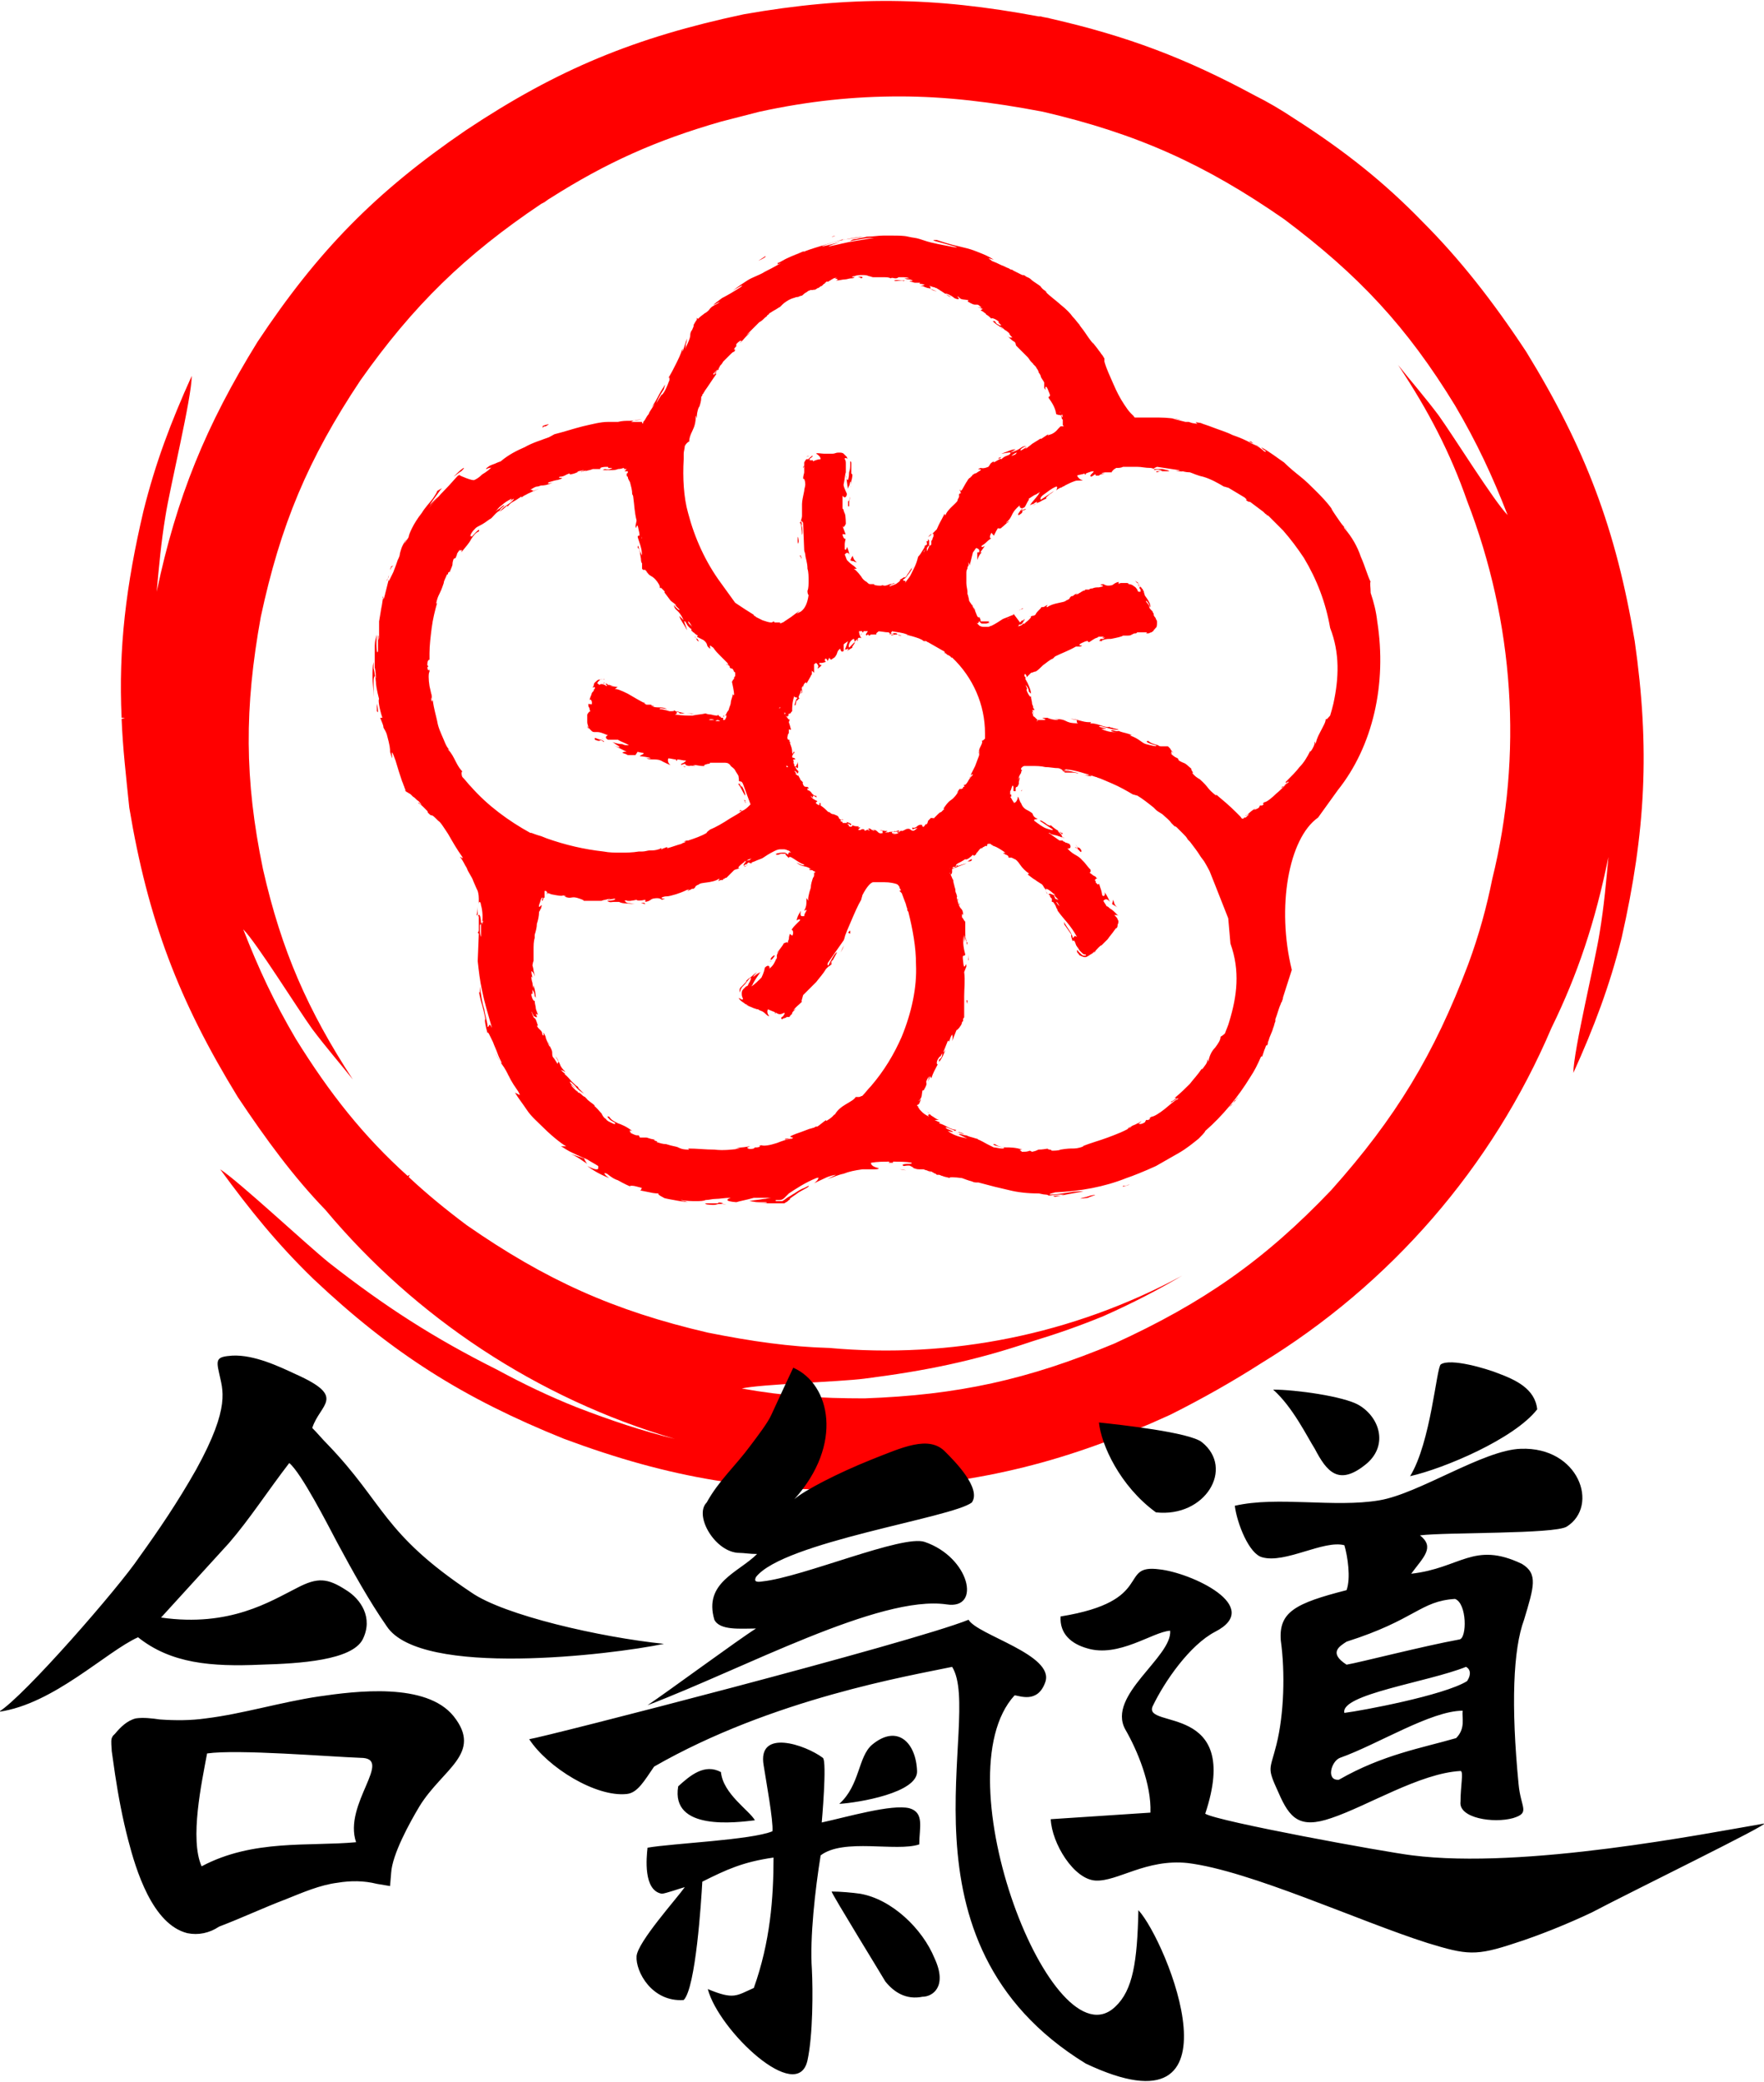 <?xml version="1.0" encoding="utf-8"?>
<!-- Generator: Adobe Illustrator 16.0.3, SVG Export Plug-In . SVG Version: 6.00 Build 0)  -->
<!DOCTYPE svg PUBLIC "-//W3C//DTD SVG 1.1//EN" "http://www.w3.org/Graphics/SVG/1.1/DTD/svg11.dtd">
<svg version="1.1" id="Layer_1" xmlns="http://www.w3.org/2000/svg" xmlns:xlink="http://www.w3.org/1999/xlink" x="0px" y="0px"
	 width="161px" height="190px" viewBox="0 0 161 190" style="enable-background:new 0 0 161 190;" xml:space="preserve">
<style type="text/css">
<![CDATA[
	.st0{fill-rule:evenodd;clip-rule:evenodd;}
	.st1{fill:#FF0000;}
]]>
</style>
<g>
	<g>
		<g>
			<g>
				<path class="st1" d="M149.2,58.5c-1.7-10.2-4.5-17.6-9.9-26.4c-3.1-4.7-6.1-8.5-9.5-11.9c-3.4-3.5-7-6.4-11.7-9.4
					c-1.2-0.8-2.4-1.5-3.6-2.1c-6.3-3.4-11.6-5.4-18.6-7c-0.3-0.1-0.6-0.1-0.9-0.2l-0.2,0c-9.6-1.8-17.2-1.9-26.9-0.2
					c-9.9,2.1-17,5-25.4,10.6C34.3,17.5,29,22.9,23.5,31.2c-4.7,7.6-7.4,14.2-9.2,22.8c0.2-2.2,0.4-4.5,0.8-6.9
					c0.4-2.6,2.4-10.8,2.4-12.8c-1.9,4.2-3.3,7.9-4.4,12.3c-1.6,6.8-2.3,12.6-2,18.9l0.3,0l-0.3,0.1c0.1,2.6,0.4,5.2,0.7,8.1
					c1.7,10.2,4.5,17.6,9.9,26.4c2.6,3.9,5.1,7.3,8,10.3c8.2,9.8,19.3,17.2,31.9,20.9c-2.9-0.7-5.9-1.7-9-2.9
					c-2.5-1-4.8-2.1-7.2-3.4c-5.8-2.9-10.3-5.8-15.4-9.8c-2.1-1.7-8.2-7.4-9.9-8.5c2.7,3.7,5.2,6.8,8.5,10
					c7.2,6.8,13.7,10.9,22.9,14.6c9.7,3.6,17.5,4.9,27.9,4.6c10.3-0.6,18-2.5,27.4-6.8c3-1.5,5.8-3.1,8.3-4.7
					c11.8-7.2,21.1-17.9,26.5-30.6c2.4-4.9,4-9.7,5.2-15.6c-0.2,2.2-0.4,4.5-0.8,6.9c-0.4,2.6-2.4,10.8-2.4,12.8
					c1.9-4.2,3.3-7.9,4.4-12.3C150.2,75.9,150.6,68.3,149.2,58.5z M136.2,80.2c-0.5,2.5-1.2,5.1-2.2,7.8c-3.1,8.2-6.6,14-12.5,20.6
					c-6.1,6.4-11.7,10.3-19.8,14c-7.9,3.3-14.3,4.7-22.8,5c-4,0-7.3-0.2-11.2-0.9c1.7-0.4,8.9-0.6,11.2-0.9c5.5-0.7,10-1.6,15.3-3.4
					c2.3-0.7,4.3-1.4,6.5-2.3c2.7-1.2,5-2.4,7.2-3.7c-10,5.4-21.2,7.6-32.2,6.6c-3.6-0.1-7.1-0.6-11.1-1.4c-8.6-2-14.8-4.8-22-9.8
					c-2-1.5-3.7-2.9-5.3-4.4l0.1-0.2l-0.2,0.1c-4-3.6-7.1-7.5-10.2-12.5c-2-3.4-3.4-6.4-4.8-10c1.2,1.2,5,7.3,6.3,9.1
					c1.2,1.6,2.5,3.1,3.7,4.6c-4.1-6.3-6.5-11.7-8.2-19.2c-1.7-8.2-1.7-14.7-0.2-23c1.8-8.4,4.3-14.4,9.1-21.6
					c4.8-6.8,9.5-11.4,16.5-16.1l0.2-0.1c0.2-0.1,0.4-0.3,0.6-0.4c5.2-3.3,9.7-5.3,15.6-7c1.2-0.3,2.3-0.6,3.5-0.9
					c4.6-1,8.7-1.4,12.8-1.4c4.2,0,8.4,0.5,13.1,1.4c8.6,2,14.8,4.8,22,9.8c6.8,5.1,11.2,9.8,15.6,17c2,3.4,3.4,6.4,4.8,10
					c-1.2-1.2-5-7.3-6.3-9.1c-1.2-1.6-2.5-3.1-3.7-4.6c2.8,4.2,4.8,8.1,6.3,12.4C138.2,56.8,139,68.9,136.2,80.2z"/>
			</g>
		</g>
		<g>
			<g>
				<path class="st1" d="M69.2,23.8c0.2-0.1,0.5-0.2,0.7-0.4c0,0,0,0-0.1,0C69.7,23.5,69.5,23.6,69.2,23.8z M125.7,56.7
					c-0.1-0.9-0.3-1.7-0.6-2.6c0-0.5-0.1-1,0-1c-0.3-0.6-0.5-1.4-0.9-2.3c-0.3-0.9-0.8-1.8-1.5-2.6c-0.2-0.4,0.3,0.3,0.2,0.1
					c-0.2-0.2-0.4-0.4-0.6-0.7c-0.2-0.3-0.5-0.7-0.8-1.2l0.1,0.1c-0.5-0.7-1-1.2-1.5-1.7c-0.5-0.5-0.9-0.9-1.4-1.3
					c-0.5-0.4-1-0.8-1.5-1.3c-0.6-0.4-1.2-0.9-2.1-1.4l0.2,0.2c-0.3-0.2-0.6-0.3-0.7-0.4c-0.2-0.1-0.3-0.2-0.4-0.3
					c-0.5-0.1,0.1,0.1,0.6,0.4c0.5,0.3,1,0.6,0.6,0.5c-0.2-0.2-0.6-0.5-1.1-0.7c-0.5-0.3-1.2-0.6-1.8-0.8c-0.6-0.3-1.3-0.5-1.8-0.7
					s-0.9-0.3-1.1-0.4c-0.6-0.1-0.5-0.1-0.4,0c0.1,0.1,0.2,0.1-0.4,0l-0.3-0.1l-0.3,0c-0.8-0.2-1.2-0.3-1.2-0.3
					c0.2,0,0.6,0.1,0.8,0.1c-0.5-0.1-1.3-0.2-2-0.2c-0.6,0-1.1,0-1.3,0c0.1,0,0.3,0,0.5,0c0.3,0,0.6,0,0.6,0c-0.3,0-0.7,0-1,0
					c-0.3,0-0.7,0-1,0l0,0.1c0,0,0,0,0-0.1l0,0c0,0,0,0,0,0c0,0,0,0,0,0c0,0-0.1,0-0.1-0.1c-0.1-0.1-0.2-0.2-0.3-0.3
					c-0.2-0.2-0.4-0.5-0.6-0.8c-0.4-0.6-0.7-1.2-1-1.9c-0.3-0.7-0.6-1.3-0.8-2l0-0.1l0-0.1c0,0,0-0.1,0-0.1
					c-0.1-0.1-0.1-0.2-0.2-0.3c-0.1-0.1-0.2-0.3-0.3-0.4c-0.2-0.3-0.4-0.5-0.6-0.8l0.1,0.2c-0.4-0.5-0.6-0.8-0.8-1.1
					c-0.2-0.3-0.4-0.5-0.5-0.7c-0.2-0.2-0.3-0.4-0.6-0.7c-0.2-0.3-0.6-0.7-1.1-1.1l0.1,0.1c-0.4-0.4-1-0.8-1.5-1.3
					c0.3,0.2,0.1,0-0.2-0.2c-0.2-0.2-0.4-0.4,0-0.1c-0.5-0.4-0.9-0.6-1.1-0.8c-0.2-0.2-0.4-0.2-0.5-0.3s-0.2-0.1-0.3-0.1
					c-0.2-0.1-0.4-0.2-0.8-0.4c0,0-0.1-0.1-0.2-0.1s-0.2-0.1-0.2-0.1c-0.3-0.1-0.4-0.2-0.7-0.3c-0.2-0.1-0.6-0.3-1.2-0.5
					c0.5,0.2,0.3,0.1,0.2,0c-0.2-0.1-0.3-0.2,0.3,0c-0.6-0.4-1.2-0.6-1.7-0.8c-0.5-0.2-1-0.3-1.4-0.4c-0.9-0.2-1.5-0.4-2.1-0.6
					c-0.7,0-0.1,0.1,0.6,0.3c0.7,0.2,1.4,0.4,1.1,0.3c0.3,0.1,0,0.1-0.4,0c-0.5-0.1-1.1-0.2-1.5-0.3c-0.5-0.1-0.8-0.2-1.4-0.4
					c-0.3-0.1-0.6-0.1-1-0.2c-0.4-0.1-0.9-0.1-1.5-0.1c0.2,0,0.2,0,0.5,0c-0.4,0-0.9,0-1.3,0c-0.5,0-0.9,0.1-1.5,0.1
					c-0.3,0.1-0.6,0.1-0.9,0.2c-0.3,0-0.5,0.1-0.6,0.2c0,0,0.5-0.1,1.1-0.2c0.5-0.1,1.1-0.1,1.1-0.1c-0.6,0.1-1.2,0.2-1.8,0.3
					c-0.7,0.1-1.4,0.3-2.4,0.5c0.1-0.1,0.7-0.3,1.1-0.4c-0.6,0.1-1.1,0.3-1.7,0.4c0.1-0.1,0.7-0.3,1.5-0.5c0.8-0.2,1.7-0.3,2.3-0.4
					c-0.3,0-0.9,0.1-1.4,0.2c-0.4,0.1-0.7,0.2-0.4,0c-0.4,0.2-1,0.3-1.6,0.5c-0.6,0.2-1.4,0.4-2.1,0.7l0.1-0.1
					c-0.2,0.1-0.7,0.3-1.1,0.5c0,0,0.2-0.1,0.4-0.2c0.2-0.1,0.4-0.2,0.4-0.2c-0.6,0.3-1.2,0.5-1.7,0.8c-0.2,0.1-0.3,0.2-0.5,0.2
					c0.1,0,0.1,0,0.1,0c0,0.1-0.2,0.2,0.3,0c-0.7,0.4-1.1,0.6-1.5,0.8c-0.3,0.2-0.6,0.3-0.8,0.4c-0.2,0.1-0.5,0.2-0.8,0.4
					c-0.3,0.2-0.8,0.5-1.4,1c0.4-0.3,1.3-0.8,0.8-0.4c-0.6,0.4-1.3,0.8-1.7,1c-1.9,1.4,0.4-0.1-0.4,0.5c-0.4,0.2-0.6,0.3-0.8,0.6
					c-0.1,0.1-0.2,0.2-0.4,0.3c-0.1,0.1-0.3,0.2-0.6,0.5l-0.1-0.1c0,0,0,0,0,0l0,0l0,0c0,0,0,0.1,0,0.1c0,0.1,0,0.1-0.1,0.2
					c0,0.1-0.1,0.1-0.1,0.2c-0.1,0.1-0.1,0.2-0.1,0.3c-0.1,0.2-0.1,0.3-0.2,0.4c-0.1,0.2-0.1,0.3-0.1,0.4c0,0.1,0,0.3-0.5,1.3
					c0,0,0.1-0.2,0.1-0.5c0.1-0.2,0.1-0.5,0.1-0.5s-0.1,0.3-0.2,0.6c-0.1,0.3-0.2,0.6-0.2,0.6l0-0.3c-0.2,0.6-0.4,1-0.6,1.4
					c-0.2,0.4-0.4,0.8-0.7,1.3c0.1-0.1,0.1-0.1,0.1,0.2c-0.1,0.2-0.2,0.6-0.5,1.1c-0.2,0.3-0.2,0.2-0.2,0.2c0,0-0.1,0.1-0.5,0.8
					c0.1-0.3,0.3-0.7,0.7-1.3c0-0.1,0.1-0.3,0.1-0.4c-0.2,0.3-0.5,0.8-0.7,1.2c-0.2,0.4-0.5,0.8-0.6,1c0.1-0.2,0.3-0.4,0.4-0.5
					c0,0-0.1,0.1-0.2,0.3c-0.1,0.2-0.3,0.4-0.4,0.7c-0.2,0.2-0.3,0.5-0.4,0.6c-0.1,0.1-0.1,0.1-0.1,0.2s-0.1,0-0.1,0c0,0,0,0,0,0
					c0,0,0,0,0,0l0-0.1c0,0,0,0,0,0c0,0,0,0,0,0c0,0,0,0,0,0c0,0,0.1-0.1,0.1-0.1c0,0-0.1,0.1-0.1,0.1c0,0,0,0,0,0l0,0c0,0,0,0,0,0
					v0l0,0c0,0,0,0,0,0l0,0c0,0,0,0,0,0c-0.3,0-0.5,0-1,0c0.2-0.1,0.2-0.2,1-0.2l0,0.1l0-0.1l-1.1,0.1c-0.4,0-0.7,0-1.1,0.1
					c-0.1,0-0.4,0-0.6,0c-0.2,0-0.4,0-0.3,0c-0.7,0-1.4,0.2-2.3,0.4c-0.8,0.2-1.7,0.5-2.5,0.7c-0.1,0-0.2,0.1-0.6,0.3
					c-0.8,0.3-1.5,0.5-2.2,0.9c-0.7,0.3-1.5,0.7-2.2,1.3c0,0-0.3,0.1-0.5,0.2c-0.3,0.1-0.5,0.2-0.5,0.2c-0.3,0.2-0.4,0.3-0.3,0.3
					c0,0,0.2-0.1,0.3-0.1c0.1,0,0.2-0.1,0.1,0c-0.1,0.1-0.3,0.3-0.8,0.6c-0.3,0.3-0.5,0.4-0.7,0.5S42,43.4,42,43.4c0,0,0-0.1-0.2,0
					c-0.3,0.3-0.7,0.8-1.2,1.3c-0.5,0.5-1,1.1-1.5,1.7c0.3-0.4,0.6-0.7,0.9-1.1c0,0-0.2,0.2-0.4,0.4c-0.2,0.2-0.4,0.4-0.4,0.4
					c0.4-0.6,0.8-1.1,1-1.4c0.2-0.2,0.2-0.2-0.3,0.1c0,0.1-0.2,0.4-0.4,0.7c-0.3,0.4-0.7,0.8-1,1.3c-0.4,0.5-0.7,1-0.9,1.4
					c-0.2,0.4-0.3,0.7-0.3,0.8c0,0-0.1,0.2-0.2,0.3c-0.1,0.2-0.2,0.3-0.2,0.3c0.1-0.2,0.1-0.2,0.2-0.4c-0.5,0.7-0.5,1-0.6,1.3
					c0,0.2-0.1,0.4-0.2,0.6c-0.1,0.3-0.2,0.6-0.4,1.1c-0.3,0.6-0.5,1.1-0.4,0.6c0,0-0.1,0.4-0.2,0.8c-0.1,0.4-0.2,0.8-0.2,0.8
					c-0.1,0.4-0.1,0.3-0.1,0.1c-0.1,0.2-0.1,0.6-0.2,1c-0.1,0.6-0.2,1.2-0.2,1.2l0,0c0,0.2,0,0.5,0,0.7c0,0.3,0,0.6,0,0.8
					c-0.1,0.6,0-0.3-0.1-0.2c0,0,0,0.3,0,0.7c0,0.3,0,0.7,0,0.7c-0.1,0.5-0.2-0.6-0.1-1.5c-0.2,0.6-0.2,0.9-0.2,1.3
					c0,0.2,0,0.5,0,0.9c0,0.4,0,0.9,0,1.5c0,0,0-0.3-0.1-0.6c0-0.3,0-0.6,0-0.6C34,60.8,34,61.2,34,61.8c0,0.5,0.1,1.1,0.1,1.8
					c0-0.2,0-0.9,0-1.4c0-0.2,0-0.4,0.1-0.5c0,0,0.1,0.1,0.1,0.4c0,0.4,0.1,0.9,0.3,1.7c-0.1,0,0,0.8,0.3,1.7l-0.2,0
					c0.2,0.5,0.3,0.7,0.3,0.9c0.1,0.2,0.2,0.3,0.3,0.6c0.3,1.1,0.3,1.3,0.3,1.6c0.5,1.7-0.2-1.2,0.5,0.8c0.2,0.7,0.4,1.3,0.6,1.9
					c0.1,0.2,0.1,0.3,0.2,0.5c0,0.1,0.1,0.2,0.1,0.3c0,0,0,0.1,0,0.1l0,0c0,0,0,0,0,0l0,0c0.1,0,0.1,0.1,0.2,0.1
					c0.1,0.1,0.2,0.1,0.3,0.2c0.1,0.1,0.1,0.1,0.2,0.2c0.2,0.1,0.3,0.3,0.5,0.4c0.7,0.8-0.2-0.1,0,0.2c0,0,0.2,0.1,0.4,0.3
					S39,74,39,74c0.1,0.2,0.1,0.1,0,0.1c0.3,0.3,0.3,0.3,0.4,0.3c0.1,0,0.2,0.1,0.6,0.5c0.2,0.1,0.5,0.6,0.9,1.2
					c0.4,0.7,0.8,1.4,1.3,2.1c0.1,0.3-0.2-0.1-0.2,0c0.3,0.4,0.4,0.7,0.6,1c0.1,0.3,0.2,0.4,0.3,0.6c0.1,0.2,0.2,0.3,0.3,0.6
					c0.1,0.2,0.2,0.5,0.4,0.9c0,0,0.1,0.3,0.1,0.7c0,0.2,0,0.3,0,0.5c0,0.1,0,0.2,0,0.2c0-0.3,0-0.4,0.1-0.4c0,0,0.1,0.1,0.1,0.3
					c0.1,0.3,0.2,1,0.1,1.6c0-0.1,0-0.1,0.1-0.2c0,0.1-0.1,0.3-0.1,0.4c0-0.1,0-0.2,0-0.3c0,0.1-0.1,0.1-0.1,0.2c0,0.1,0,0.2,0,0.3
					c0,0,0,0,0,0c0,0,0,0,0,0c0,0,0,0,0,0.9c0,0-0.1-0.2-0.1-0.5c0-0.1,0-0.2,0-0.4l0,0c0,0,0,0,0,0l0,0l0-0.1c0-0.1,0-0.1,0.1-0.2
					c0-0.5-0.1-0.9-0.2-0.8c0,0.1,0,0.3,0,0.6c0-0.1,0-0.2,0-0.1c0,0,0,0.1,0,0.2c0,0,0,0.1,0,0.2c0,0,0,0.1,0,0.1c0,0,0,0,0,0.1
					c0,0,0,0,0,0.1c0,0,0,0,0,0c0,0,0,0,0,0c0,0,0,0,0,0c0,0,0,0.1,0,0.1c0,0,0,0,0,0.1c0,0,0,0,0,0c0,0.1-0.1,0.2-0.1,0.2l0.1,0.1
					l-0.1,2.5c0.1,0.9,0.2,1.8,0.4,2.7c0.2,1,0.5,2,0.9,3.4c-0.3-0.6-0.2-0.1-0.4-0.1c0-0.4-0.2-0.9-0.3-1.6
					c-0.2-0.6-0.3-1.3-0.4-2.1c0,0.4,0,0.5,0,0.6c0,0-0.1-0.1-0.1-0.2c0,0,0.1,0.7,0.3,1.3c0.2,0.7,0.3,1.3,0.3,1.3
					c-0.1,0,0,0.6,0.2,1.3c0-0.3,0.2,0.2,0.5,0.8c0.1,0.3,0.3,0.7,0.4,1s0.3,0.7,0.4,0.9c0,0-0.1,0-0.2-0.2
					c-0.1-0.2-0.3-0.5-0.5-1.2c0.2,0.7,0.4,1.1,0.7,1.5c0.3,0.4,0.5,0.8,0.8,1.4c-0.2-0.3-0.2-0.4-0.3-0.5c0.2,0.3,0.5,0.9,0.8,1.3
					c0.3,0.4,0.4,0.7,0.3,0.6L47,99.7c0.3,0.5,0.7,1,1.1,1.6c0.4,0.6,1,1.1,1.5,1.6c1,1,2,1.7,2.1,1.7c0,0-0.4,0-0.5,0
					c0,0,0.2,0.1,0.5,0.3s0.8,0.4,1.2,0.6c0.2,0.1,0.5,0.2,0.7,0.3c0.3,0.2,0.7,0.4,1,0.6c0,0.1,0,0.1,0,0.2c0,0.1-0.1,0.1-0.2,0.1
					c-0.1,0-0.4-0.1-0.8-0.3c0.4,0.3,1,0.7,2,1.1c-0.3-0.2-0.7-0.6-0.2-0.4c0.5,0.4,0.7,0.5,1,0.6c0.2,0.1,0.5,0.3,1.2,0.6
					c-0.2-0.1-0.1-0.1,0.1-0.1c0.2,0,0.5,0.1,0.9,0.2c-0.1,0,0,0.3-0.3,0.2c0,0,0.5,0.1,1,0.2c0.4,0.1,0.7,0.1,0.9,0.1
					c-0.3,0,0,0.2,0.4,0.4c-0.1,0,0.3,0.1,0.9,0.2c0.5,0.1,1.2,0.2,1.4,0.2c0,0-0.2,0-0.4-0.1c-0.2,0-0.4-0.1-0.4-0.1
					c0.6,0.1,1,0.1,1.4,0.1c0.4,0,0.7,0,0.9-0.1c0.3,0,0.6-0.1,0.9-0.1c0.4,0,0.8-0.1,1.4-0.1c-0.3,0.1-0.7,0.3,0.5,0.4
					c0.3-0.1,0.9-0.2,1.6-0.4c0.1,0,0.1,0,0.2,0c2.2,0,2.2,0,2.2,0c0.1-0.1,0.2-0.1,0.3-0.2c0,0,0,0-0.1,0c0,0-0.1,0.1-0.1,0.1l0,0
					c0,0,0,0,0,0l-0.1,0c-0.2,0-0.5,0.1-0.8,0.1c-0.2,0-0.5,0.1-0.7,0.1c-0.5,0.1-0.9,0.1-1.3,0.2c0.9,0.1,0.2,0.1,1.5,0.1
					c0.5,0.1-0.7,0.1-1.1,0.1c0,0,0.8,0,1.5,0c0.2,0,0.4,0,0.6,0c0.1,0,0.2,0,0.4,0c0.1,0,0.1,0,0.2,0c0,0,0,0,0,0l0,0
					c0,0,0.1,0,0.1,0c0.1-0.1,0.2-0.1,0.3-0.2c0,0,0.1-0.1,0.1-0.1c0.1,0,0.1-0.1,0.1-0.1c-0.1,0,0.4-0.3,0.8-0.6
					c0.5-0.3,1-0.5,0.9-0.6c0,0-0.2,0.1-0.4,0.2c-0.3,0.1-0.6,0.3-0.9,0.5c-0.2,0.1-0.3,0.2-0.5,0.3c-0.2,0.1-0.4,0.3-0.6,0.4
					c-0.1,0-0.2,0-0.3,0c0,0-0.1,0-0.1,0c0,0-0.1,0-0.1,0c-0.1,0-0.1,0-0.1,0c0,0,0,0,0-0.1c0,0,0.1,0,0.1,0c0,0,0,0,0.1,0
					c0,0,0,0,0.1,0c0.1,0,0.3,0,0.5-0.2c0,0,0.1-0.1,0.1-0.1c0,0,0.1-0.1,0.1-0.1c0.1-0.1,0.1-0.1,0.2-0.2c0.6-0.4,1.5-1,2.5-1.4
					c0.3-0.1,0.2,0,0.1,0.2c-0.1,0.1-0.3,0.3-0.3,0.3c0.1-0.1,0.6-0.3,1-0.5c0.4-0.2,0.9-0.3,1-0.3c0,0-0.2,0.1-0.4,0.2
					c-0.2,0.1-0.4,0.2-0.4,0.2c0.6-0.2,1-0.4,1.5-0.5c0.5-0.2,1-0.3,1.7-0.4c0.2,0,0.6,0,0.9,0c0.3,0,0.6,0,0.6-0.1
					c-0.4-0.1-0.6-0.2-0.7-0.4c0,0,0-0.1,0-0.1c0.6-0.1,1.1-0.1,1.7-0.1c0,0-0.1,0.1-0.1,0.1s0.1,0,0.2,0c0.1,0,0.2,0,0.2,0l0-0.1
					c0.6,0,1.2,0,1.7,0.1c0.1,0.1-0.2,0.1-0.4,0.1c-0.3,0-0.6,0.1-0.3,0.2c0,0,0.5-0.1,0.6,0c0.2,0.1,0.2,0.1,0.2,0.1
					c0,0,0,0,0.1,0.1c0.1,0,0.2,0.1,0.5,0.1c0.1,0,0.2,0,0.4,0c0.2,0.1,0.4,0.1,0.5,0.2c0.1,0.1,0.2,0.1,0.2,0.1
					c0,0-0.2-0.1-0.6-0.3c0.2,0.1,0.4,0.2,0.6,0.2c0.2,0.1,0.3,0.2,0.4,0.2c0,0,0.1,0.1,0.1,0.1c0,0,0,0,0.1,0c0,0,0.1,0,0.1,0
					c0.1,0,0.2,0.1,0.3,0.1c0.2,0.1,0.4,0.1,0.7,0.2c-0.2-0.1,0.4-0.1,1.1,0c0.3,0.1,0.5,0.2,0.9,0.3c0.2,0.1,0.3,0.1,0.5,0.1
					c0,0,0,0,0.1,0c1.1,0.3,1.9,0.5,2.8,0.7c0.8,0.2,1.7,0.3,2.7,0.3c0.1,0,0.4,0.1,0.6,0.1s0.4,0.1,0.2,0.1c0.3,0,0.6-0.1,1.2-0.1
					c0.6,0,0.3,0.1-0.1,0.1c-0.4,0-0.8,0-0.4,0.1c0,0,0.5-0.1,1-0.2c0.5-0.1,1.2-0.2,1.6-0.3c-0.2,0-0.7,0-1.3,0.1
					c-0.6,0.1-1.3,0.2-1.8,0.2c0-0.1,0.2-0.1,0.5-0.2c2.3-0.1,4.5-0.5,6.5-1.3c0.6-0.2,1.6-0.6,2.7-1.1c0.7-0.4,1.4-0.8,2.1-1.2
					c0.7-0.4,1.3-0.9,1.8-1.3c0.2-0.2,0.6-0.6,0.6-0.7c1.6-1.4,3-3.1,4.1-4.9c0,0,0,0,0,0c0.4-0.6,0.7-1.2,1-1.9c0,0,0,0,0.1,0
					c0,0,0.1-0.3,0.2-0.6c0.1-0.2,0.1-0.3,0.2-0.5c0,0,0-0.1,0-0.1c0,0-0.1,0.4,0.1,0.1c0,0,0-0.2,0.1-0.4c0.1-0.4,0.3-0.7,0.4-1.1
					c0.1-0.2,0.1-0.4,0.2-0.6c0,0,0-0.1,0-0.1c0,0,0-0.1,0-0.1c0.2-0.5,0.3-1,0.5-1.4c0,0,0-0.1,0.1-0.2c0-0.1,0.1-0.2,0.1-0.4
					c0.8-2.5,0.8-2.5,0.8-2.5c-1.4-5.7-0.3-12,2.4-13.9c0,0,0,0,1.8-2.5C125.3,68.1,126.6,62.4,125.7,56.7z M34.2,61.5
					c0-0.3,0-0.5,0-0.6c0.1,0.4,0.1,0.7,0.1,1.3C34.3,62,34.2,61.7,34.2,61.5z M43.6,86.8c0-0.3,0-0.7,0-1.1
					C43.6,86,43.6,86.3,43.6,86.8z M62.4,41.9c0-0.5,0-0.5,0-0.5c0-0.2,0.1-0.5,0.1-0.7c0.1-0.2,0.3-0.4,0.4-0.4
					c0-0.3,0.1-0.6,0.3-1c0.2-0.4,0.3-0.8,0.3-1.3c0.1-0.2,0,0.2,0.1,0.1c0-0.2,0-0.5,0.2-1l0,0.1c0.1-0.3,0.2-0.6,0.2-0.9
					c0-0.1,0-0.1,0.1-0.2l0,0l0,0c0,0,0,0,0-0.1l0,0l0.1-0.1c0-0.1,0.1-0.1,0.1-0.2c0.3-0.4,0.6-0.9,1.1-1.6c0,0,0,0-0.1,0
					c0,0-0.1,0-0.1,0c0.2-0.3,0.3-0.3,0.4-0.4c0-0.2-0.1,0-0.2,0.2c-0.1,0.2-0.3,0.4-0.3,0.2c0.1-0.1,0.2-0.2,0.4-0.4
					c0.1-0.1,0.2-0.2,0.2-0.3c0.1-0.1,0.2-0.2,0.3-0.4c0.1-0.1,0.2-0.2,0.3-0.3c0.1-0.1,0.2-0.2,0.3-0.3c0.2-0.2,0.3-0.3,0.4-0.3
					c0.3-0.4-0.2,0,0.1-0.4l0.1-0.1l0-0.2c0.1-0.1,0.1-0.1,0.2-0.2c0.1,0,0.1-0.1,0.1-0.1c0.1,0,0.1,0,0.2,0
					c-0.1,0.1-0.2,0.2-0.2,0.2c0.2-0.1,0.4-0.4,0.6-0.6c0.2-0.2,0.3-0.3,0.4-0.4l-0.4,0.3c0.1-0.1,0.3-0.3,0.4-0.4
					c0.1-0.1,0.1-0.1,0.2-0.2c0.1-0.1,0.1-0.1,0.2-0.2c0.1-0.1,0.3-0.3,0.4-0.4c0.2-0.1,0.3-0.2,0.5-0.4c0.1-0.1,0.2-0.1,0.2-0.2
					c0.1-0.1,0.2-0.1,0.2-0.2c0.2-0.1,0.3-0.2,0.5-0.3c0.2-0.1,0.3-0.2,0.5-0.3c0.1-0.1,0.1-0.1,0.2-0.2c0.1-0.1,0.1-0.1,0.2-0.1
					l-0.1,0c0.4-0.3,0.6-0.4,0.9-0.5c0.1,0,0.2-0.1,0.4-0.1c0.1,0,0.2-0.1,0.3-0.1c0.1,0,0.2-0.1,0.3-0.2l0,0
					c0.1-0.1,0.2-0.1,0.3-0.2c0.1-0.1,0.3-0.1,0.4-0.2c-0.3,0.2,0.6-0.1,0.2,0.1c0.1-0.1,0.2-0.1,0.3-0.2c0.1,0,0.2-0.1,0.2-0.1
					c0.1-0.1,0.2-0.1,0.2-0.1s0.1-0.1,0.1-0.1c0,0,0.1-0.1,0.1-0.1c0,0,0.1,0,0.1-0.1c0,0,0.1,0,0.1-0.1l0.2,0
					c0.1-0.1,0.2-0.1,0.3-0.2c0.1,0,0.1-0.1,0.2-0.1s0.2-0.1,0.3-0.1c-0.5,0.2,0.4,0.1-0.1,0.3c0.3,0,0.6-0.1,0.8-0.1
					c0.2,0,0.4-0.1,0.6-0.1c0.1,0,0.2,0,0.3-0.1c0.1,0,0.2,0,0.2,0c0.2,0,0.3,0,0.4,0.1c0.3-0.1,0-0.2-0.3-0.1c-0.1,0-0.2,0-0.2,0
					s-0.1,0-0.2,0c-0.1,0-0.1,0-0.1,0c-0.1,0,0-0.1,0.2-0.1c0.2-0.1,0.5-0.1,0.7-0.1c0.2,0,0.4,0,0.6,0.1c0.1,0,0.3,0.1,0.4,0.1
					c0.1,0,0.2,0,0.3,0c0.1,0,0.2,0,0.3,0c-0.1,0-0.1,0-0.2,0c0.2,0,0.4,0,0.6,0c0.2,0,0.4,0,0.6,0.1c0.1-0.1,0.3,0,0.4,0
					c0.1,0,0.2,0,0.3-0.1c0,0-0.2,0-0.5,0c-0.1,0-0.2,0-0.3,0c-0.1,0-0.1,0-0.1,0c0.1,0,0.3,0,0.4,0c0.1,0,0.3,0,0.4,0
					c0.1,0,0.2,0,0.2,0c0.1,0,0.2,0,0.3,0c0.2,0,0.4,0,0.6,0.1c-0.1,0-0.3,0-0.5,0c0.1,0,0.2,0.1,0.4,0.1c0.1,0,0.2,0,0.4,0.1
					c-0.1,0.1-0.3,0-0.7,0c-0.3,0-0.7-0.1-1,0c0.1,0.1,0.4,0,0.6,0c0.2,0,0.3,0,0.2,0.1c0.1-0.1,0.2-0.1,0.3-0.1
					c0.1,0,0.3,0,0.4,0.1c0.1,0,0.3,0.1,0.4,0.1c0.1,0,0.2,0,0.2,0c0.1,0,0.2,0,0.3,0l-0.1,0.1c0.1,0,0.3,0,0.5,0.1l-0.4,0.1
					c0.1,0,0.3,0,0.4,0.1c0.1,0,0.2,0.1,0.4,0.1c0.2,0.1,0.5,0.2,0.7,0.3c-0.3-0.1-0.4-0.1-0.5-0.2c-0.1,0-0.1-0.1-0.1-0.1
					c0,0,0.1-0.1-0.1-0.2c0.2,0,0.3,0.1,0.4,0.1c0.1,0,0.2,0.1,0.3,0.1c0.1,0.1,0.2,0.1,0.3,0.2c0.2,0.1,0.4,0.3,1,0.6
					c-0.1,0-0.3-0.1-0.4-0.2c-0.1-0.1-0.2-0.1,0-0.1c0.3,0.1,0.6,0.3,0.7,0.4c0.2,0.1,0.3,0.1,0.4,0.1c0,0,0,0,0-0.1
					c-0.1-0.1-0.2-0.2,0-0.1c0.2,0.3,0.5,0.2,0.9,0.3l-0.1,0.1c0.5,0.3,0.6,0.3,0.7,0.3c0,0,0.1,0,0.2,0c0.1,0,0.2,0.1,0.4,0.3
					l-0.4-0.1l0.5,0.2l-0.2,0.1c0.1,0.1,0.2,0.1,0.3,0.2c0.1,0.1,0.2,0.1,0.2,0.2c0.2,0.1,0.3,0.2,0.5,0.4c-0.1-0.1,0.2-0.1,0.6,0.2
					c0.1,0.1,0.1,0.1,0,0.1c0,0,0,0,0.3,0.3c-0.1,0-0.2,0-0.3-0.1c-0.1,0-0.2-0.1-0.3-0.3c0,0-0.2,0-0.2,0c0.1,0.1,0.3,0.3,0.5,0.4
					c0.2,0.1,0.3,0.3,0.4,0.3c-0.1-0.1-0.2-0.1-0.2-0.2c0,0,0.2,0.1,0.4,0.3c0.2,0.1,0.4,0.3,0.4,0.3c0.1,0.1,0,0.1-0.1,0
					c0.1,0.1,0.2,0.1,0.2,0.2c0,0,0.1,0.1,0.1,0.1c0,0,0.1,0.1,0.1,0.1c-0.1,0-0.1,0-0.2,0c-0.1,0-0.2-0.1-0.3-0.2c0,0,0,0,0.1,0.1
					c0,0,0.1,0.1,0.1,0.1c0,0,0.1,0.1,0.1,0.1c0.2,0.2,0.4,0.3,0.4,0.3c0,0,0.1,0.1,0.1,0.2c0,0.1,0.1,0.2,0,0.1
					c0.1,0.1,0.2,0.2,0.3,0.3c0.1,0.1,0.1,0.1,0.2,0.2c0.1,0.1,0.1,0.1,0.2,0.2c0.1,0.1,0.3,0.3,0.4,0.4c0.1,0.1,0.2,0.3,0.3,0.4
					c0,0,0.1,0.1,0.2,0.2c0,0,0,0.1,0.1,0.1c0,0,0,0.1,0.1,0.1c0,0.1,0.1,0.1,0.1,0.2c0.1,0.1,0.2,0.3,0.2,0.4
					c0.1,0.1,0.2,0.3,0.2,0.4c0.1,0.2,0.2,0.3,0.3,0.5l0,0.5c0.2,0.3,0.1,0.1,0.1,0c0-0.1,0-0.1,0.1-0.1c0,0,0.1,0.1,0.2,0.4
					c0.3,0.7,0,0.3,0,0.6c0.2,0.3,0.6,0.8,0.7,1.5C97,38,97,37.8,96.9,37.6l0.1,0.5c-0.1-0.1-0.2-0.3-0.2-0.4
					c-0.1-0.1-0.1-0.2-0.1-0.3c-0.1-0.1-0.1-0.1-0.1,0.1c0.1,0,0.2,0.1,0.2,0.3c0,0.1,0.1,0.2,0.1,0.3c0,0.1,0,0.1,0.1,0.2
					c0,0.1,0,0.1,0,0.2c0,0.1,0,0.1,0,0.2c0,0,0,0,0,0c0,0,0,0,0,0.1c0,0,0,0,0,0c0,0,0,0,0,0c0,0,0,0,0.1,0.1c0,0,0,0-0.1,0
					c0,0-0.1,0-0.1,0c0,0,0,0,0,0c0,0-0.1,0-0.1,0c0,0,0,0,0,0l0,0c0,0,0,0,0,0c-0.1,0.1-0.1,0.1-0.2,0.2c-0.1,0.1-0.2,0.3-0.6,0.5
					c-0.3,0.1-0.5,0.2-0.3,0l-0.6,0.4c-0.1,0.1-0.2,0-0.1,0l-0.8,0.5l0,0c-0.1,0.1-0.4,0.3-0.5,0.4c-0.3,0.1,0.1-0.1,0-0.1l-0.5,0.3
					c-0.2,0,0.1-0.3,0.5-0.4c-0.6,0-0.4,0.3-1.5,0.6l0.5-0.3c-0.4,0-0.7,0.2-1.3,0.4c0.2,0,1.2-0.3,0.7,0.1
					c-0.2,0.1-0.4,0.1-0.7,0.4c-0.1-0.1-0.3,0.1-0.7,0.3l0-0.1c-0.4,0.2-0.3,0.3-0.5,0.5c-0.5,0.2-0.6,0.1-0.7,0.1
					c-0.7,0.3,0.6-0.1-0.3,0.4c0,0-0.1,0.1-0.2,0.1c-0.1,0-0.1,0.1-0.2,0.1c-0.1,0.1-0.1,0.2-0.2,0.2c0,0,0,0.1-0.1,0.1l-0.1,0.1
					c-0.1,0.1-0.1,0.2-0.2,0.3c-0.1,0.2-0.3,0.5-0.4,0.7c-0.3,0.3,0-0.1-0.2,0L87.7,45c-0.1,0.1-0.1,0-0.1,0
					c-0.2,0.3,0.1,0.1-0.2,0.6c0.1,0.2-0.9,0.8-1.1,1.4c-0.1,0.1,0-0.1-0.1-0.1c-0.4,0.8-0.4,0.7-0.7,1.4l-0.5,0.5
					c0.2-0.2,0.2-0.1,0.2,0.1c0,0.1-0.1,0.2-0.1,0.3c0,0.1-0.1,0.1-0.1,0.2c0,0,0,0.1,0,0.1c0,0,0,0,0,0l0,0.1c0,0,0,0,0,0
					c0,0,0,0,0,0c0,0,0,0,0,0c0,0.1,0,0.1-0.1,0.2c0,0,0-0.1,0-0.1c0,0,0,0.1-0.1,0.1c0,0,0,0.1,0,0.1c-0.1,0.1-0.1,0.3-0.2,0.4
					c0,0,0-0.1,0-0.3c0.1-0.1,0.1-0.2,0.2-0.2c0-0.1,0-0.1,0-0.2c0-0.1,0-0.1,0-0.2c0-0.1,0-0.1-0.1-0.2c0,0,0,0,0,0c0,0,0,0,0,0.1
					c0,0,0,0.1-0.1,0.1s0,0.1,0,0.1c0-0.1,0-0.1,0-0.1c0,0,0,0.1,0,0.1c0,0,0,0.1,0,0.1c0,0,0,0.1,0,0.1l-0.2,0.1l0,0.1
					c0,0-0.1,0.2-0.3,0.5c-0.1,0.2-0.3,0.4-0.3,0.4c-0.1,0.4-0.2,0.7-0.4,1.1c-0.1,0.2-0.2,0.4-0.3,0.6c-0.1,0.2-0.3,0.4-0.5,0.7
					c0.1-0.2,0-0.2,0-0.2c-0.1,0-0.1,0-0.2-0.1c0.2-0.1,0.3-0.2,0.5-0.5c0.2-0.2,0.3-0.5,0.5-0.7c-0.2,0.3-0.2,0.2-0.2,0.1
					c0,0,0,0.1-0.1,0.2c-0.1,0.1-0.1,0.2-0.2,0.3c-0.1,0.1-0.1,0.2-0.2,0.3c-0.1,0.1-0.1,0.1-0.1,0.1c-0.1-0.1-0.2,0.1-0.5,0.2
					c0.1,0,0.1,0.1,0,0.1c0,0.1-0.1,0.1-0.2,0.2c-0.1,0.1-0.2,0.1-0.4,0.2c-0.1,0-0.2,0.1-0.3,0.1l0,0c0,0,0,0,0,0c0,0,0,0,0-0.1
					l0.1,0c0,0,0,0,0.1-0.1c0.1,0,0.1,0,0.3-0.1c-0.2,0-0.3,0.1-0.4,0.1l-0.1,0c-0.2,0.1-0.4,0.2-0.8,0.1c0.1,0,0.2,0,0.3,0
					c-0.3,0.1-1.1,0-0.9-0.1l0.1,0c-0.1,0-0.2,0-0.3,0l0,0c0,0-0.1,0-0.2,0c-0.1,0-0.2-0.1-0.3-0.2c-0.2-0.1-0.4-0.3-0.5-0.5
					c-0.3-0.4-0.6-0.7-0.7-0.7c0,0,0.3,0,0.3,0c0,0-0.1-0.1-0.2-0.2c-0.1-0.1-0.3-0.2-0.5-0.4c-0.1-0.1-0.2-0.2-0.2-0.2
					c-0.1-0.2-0.1-0.3-0.2-0.5c0,0,0.1-0.1,0.1-0.1c0.1-0.1,0.3-0.1,0.4,0.3c-0.1-0.2-0.1-0.5-0.3-0.9c0,0.1-0.1,0.4-0.2,0.2
					c0-0.1,0-0.1,0-0.2c0,0,0-0.1,0-0.1c0,0,0,0,0-0.1l0,0l0,0l0,0c0-0.1,0-0.2,0.1-0.6c0,0.2-0.3,0-0.3-0.4c0,0.1,0.3,0,0.3,0.1
					l-0.3-0.8c0.1,0.2,0.2,0,0.3-0.2c0,0.1,0-0.8-0.1-1l0,0.4c0-0.3,0-0.4-0.1-0.6c0-0.1,0-0.1-0.1-0.2c0,0,0-0.1,0-0.1
					c0,0,0,0,0-0.1c0,0,0,0,0-0.1c0,0,0-0.1,0-0.1c0-0.1,0-0.1,0-0.2c0-0.2,0-0.3,0-0.6c0,0.1,0.3,0.4,0.4-0.1
					c0-0.1-0.2-0.4-0.3-0.8c0,0,0-0.1,0-0.1c0.1-0.4,0.1-0.8,0.2-1.1c0,0.1,0,0.1,0,0.2c0.1,0.4,0.1,0.9,0.2,1.3
					c0.1-0.4,0.1-0.1,0.2-0.6c0.1-0.2,0.1,0.3,0,0.5c0,0,0.1-0.3,0.1-0.6c0.1-0.3,0.1-0.6,0.1-0.6c0,0-0.1-0.1-0.1-0.1
					c0,0,0-0.1,0-0.2c0,0,0,0,0,0c0,0,0,0,0-0.1c0,0,0-0.1,0-0.1c0-0.2,0-0.4,0-0.5c0-0.1,0-0.2-0.1-0.2c0,0,0,0,0,0.1
					c0,0,0,0.1,0,0.1c0,0,0,0.1,0,0.1c0,0.2,0,0.4-0.1,0.7c0,0.4-0.1,0.7-0.1,0.7c-0.1,0-0.2-0.2-0.2-0.5c0-0.1,0-0.2,0-0.3l0,0l0,0
					c0,0,0-0.1,0-0.1c0-0.1,0-0.1,0-0.2c0-0.1,0-0.1,0-0.2c0-0.1,0-0.1,0-0.2c0-0.1,0-0.3-0.1-0.4c0-0.1,0-0.1,0.1-0.1
					c0.1,0,0.2,0.1,0.2,0.1c0,0-0.1-0.1-0.1-0.2c-0.1-0.1-0.2-0.2-0.3-0.3c-0.1-0.1-0.3-0.1-0.4-0.1c-0.1,0-0.1,0-0.1,0
					c0,0-0.1,0-0.1,0c0,0,0,0,0.1,0c0.1,0,0.1,0,0.2,0c0,0,0.1,0,0.1,0c0,0,0.1,0,0.1,0c0.1,0,0.1,0,0.1,0c0,0-0.1,0-0.1,0
					c0,0-0.1,0-0.1,0c-0.1,0-0.2,0-0.3,0c-0.2,0-0.3,0.1-0.5,0.1c0,0-0.1,0-0.1,0l-0.1,0l0,0c-0.1,0-0.1,0-0.2,0c-0.1,0-0.3,0-0.4,0
					c-0.2,0-0.7-0.1-0.7,0c0.2,0.1,0.4,0.3,0.4,0.5c-0.2,0-0.5,0.1-0.7,0.2l0-0.1l-0.1,0l0,0.1C74.3,42,74.1,42,74,42
					c0,0-0.1,0-0.1,0c0,0,0,0,0,0c0,0,0,0,0-0.1c0,0,0-0.1,0.1-0.1c0,0,0.1-0.1,0.1-0.1c0.1-0.1,0.1-0.1,0.1-0.1c0,0,0,0,0,0
					c0,0,0,0,0,0c0,0,0,0-0.1,0c0,0,0,0-0.1,0.1c0,0-0.1,0-0.1,0.1c0,0-0.1,0-0.1,0.1c-0.1,0-0.1,0-0.1,0c0,0,0,0,0,0c0,0,0,0-0.1,0
					c0,0-0.1,0.1-0.2,0.3c0,0,0,0.1,0,0.1c0,0,0,0,0,0.1c0,0,0,0,0,0c0,0,0,0,0,0c0,0.1,0,0.2-0.1,0.3c0,0.1,0,0.1,0,0.1
					c0,0,0,0,0-0.1c0-0.1,0-0.1,0.1-0.2c0,0.1,0,0.1,0,0.2c0,0,0,0.1,0,0.1c0,0,0,0,0,0.1c0,0.1,0,0.1,0,0.2c0,0.1-0.1,0.3-0.1,0.6
					c0.1-0.1,0.2,0.2,0.2,0.5c0,0.2-0.1,0.4-0.1,0.6c0,0,0,0,0,0c-0.1,0.5-0.2,0.9-0.2,1.2l0,0.1c0,0,0,0.1,0,0.1c0,0.1,0,0.2,0,0.3
					c0,0.2,0,0.4,0,0.6c0,0.1-0.1,0.5-0.1,0.3c0,0.1,0.1,0.2,0.1,0.5c-0.1,0.6,0-0.6-0.2-0.2c0.1,0,0.2,0.7,0.2,1.1
					c0.1-0.1,0-0.9-0.1-1.3c0.1,0,0.1,0.1,0.2,0.2c0,0,0,0,0,0c0.1,2.5,0.1,2.5,0.1,2.5c0,0.1,0.1,0.3,0.1,0.4
					c0,0.3,0.2,0.7,0.2,1.3c0.1,0.3,0.1,0.7,0.1,1.1c0,0.3,0,0.7-0.1,0.9c0,0.1,0,0.3,0.1,0.4c-0.1,0.7-0.3,1.2-0.7,1.5l0,0l0,0
					l-0.4,0.2l0.1-0.1l0.2-0.2l0,0l0,0c0,0,0,0,0,0c0,0,0,0-0.8,0.6c-0.6,0.4-0.6,0.4-0.6,0.4c-0.1,0.1-0.2,0.1-0.4,0.2
					c0,0,0,0,0-0.1c0,0,0,0,0,0c0,0,0,0-0.1,0c0,0-0.1,0-0.2,0c-0.1,0-0.1,0-0.2,0h0c0,0,0,0-0.1,0c0,0,0.2,0,0-0.1
					c0,0-0.1,0.1-0.2,0.1c-0.2,0-0.5-0.1-0.8-0.2c0,0,0,0,0,0c0,0,0,0,0,0c-0.2-0.1-0.4-0.2-0.6-0.3c0,0,0,0-0.1-0.1
					c-0.1,0-0.1,0-0.1-0.1c-0.5-0.3-1.1-0.7-1.7-1.1c0,0,0,0-1.3-1.8c-1.4-1.9-2.4-4.1-3-6.4C62.4,45.4,62.3,43.6,62.4,41.9z
					 M92.8,41.3c-0.1,0.2-0.2,0.2-0.5,0.3C92.4,41.5,92.7,41.3,92.8,41.3z M84.5,50c-0.1,0.1-0.1,0.3-0.2,0.4
					C84.3,50.3,84.4,50.2,84.5,50z M71.2,64.5C71.2,64.6,71.2,64.6,71.2,64.5C71.1,64.6,71.1,64.6,71.2,64.5c0,0.1,0,0.1,0,0.1
					c0,0,0,0,0,0C71.1,64.7,71.1,64.6,71.2,64.5C71.1,64.6,71.1,64.6,71.2,64.5z M69.5,78.1c-0.1,0.1-0.3,0.1-0.5,0.2
					C69.2,78.3,69.3,78.2,69.5,78.1z M63.2,57.2c-0.1-0.1-0.4-0.3-0.4-0.5C63,56.8,63,57,63.2,57.2z M57.4,38.2
					C57.4,38.2,57.4,38.2,57.4,38.2C57.4,38.2,57.4,38.2,57.4,38.2C57.4,38.2,57.4,38.2,57.4,38.2C57.4,38.3,57.4,38.3,57.4,38.2
					C57.4,38.3,57.4,38.3,57.4,38.2L57.4,38.2C57.4,38.2,57.4,38.2,57.4,38.2z M57.4,38.1C57.4,38.1,57.4,38.1,57.4,38.1
					C57.4,38.1,57.4,38.1,57.4,38.1C57.4,38.1,57.4,38.1,57.4,38.1C57.4,38.1,57.4,38.1,57.4,38.1z M43,71.8
					c-0.3-0.3-0.5-0.6-0.8-0.9c-0.1-0.2-0.1-0.5,0-0.5c-0.2-0.2-0.4-0.5-0.6-0.9c-0.2-0.4-0.4-0.8-0.7-1.1c-0.1-0.2,0.1,0.1,0.1,0
					c-0.2-0.2-0.3-0.4-0.5-0.9l0,0c-0.3-0.7-0.5-1.1-0.6-1.7c-0.1-0.5-0.3-1.1-0.4-1.9l-0.1,0.1c-0.1-0.3,0-0.4,0-0.6
					c-0.1-0.2-0.1,0.1,0,0.3c0,0.2,0.1,0.5,0,0.3c0.1-0.3-0.1-0.9-0.2-1.4c-0.1-0.6-0.1-1.2,0-1.3c0-0.5-0.1,0.2-0.2-0.4l0.1-0.1
					L39,60.7c0-0.4,0.1-0.5,0.2-0.5c0,0.1,0,0.2,0,0.3c0-0.2,0-0.5,0-0.8c0-0.2,0-0.5,0-0.6c0,0,0,0.1,0,0.2c0,0.1,0,0.3,0,0.3
					c0-0.7,0.1-1.5,0.2-2.3c0.1-0.8,0.3-1.6,0.5-2.3l-0.1,0.1c0.1-0.5,0.2-0.7,0.3-0.9c0.1-0.2,0.2-0.4,0.4-1l0,0
					c0-0.2,0.2-0.5,0.3-0.8c0,0.1,0.1,0,0.1-0.1s0.2-0.2,0.1,0c0.2-0.5,0.3-0.7,0.3-0.8c0-0.1,0-0.2,0.1-0.5l0.2-0.1
					c0-0.1,0.1-0.2,0.1-0.3c0-0.1,0.1-0.2,0.3-0.5c-0.2,0.4,0.3-0.2,0.1,0.3c0.4-0.5,0.7-0.8,0.9-1.2c0.2-0.3,0.4-0.6,0.7-0.7
					c0.1-0.3-0.1-0.1-0.3,0.1S43,49.1,43,48.9c-0.1,0.1-0.1,0,0-0.2c0.1-0.2,0.3-0.4,0.4-0.5c0.1-0.1,0.3-0.2,0.5-0.3
					c0.2-0.1,0.5-0.3,0.9-0.6c-0.1,0.1-0.1,0.1-0.1,0.1c0.3-0.2,0.5-0.6,0.9-0.8c0.1-0.3,0.5-0.4,0.4-0.5c0,0-0.2,0.1-0.4,0.3
					c-0.2,0.1-0.4,0.3-0.4,0.3c0.2-0.2,0.3-0.4,0.6-0.6c0.2-0.2,0.5-0.4,0.9-0.6c0,0.1-0.2,0.3-0.4,0.4c0.2-0.1,0.4-0.3,0.6-0.4
					c0,0.1-0.2,0.3-0.5,0.5c-0.3,0.2-0.6,0.4-0.8,0.7c0.1-0.1,0.3-0.2,0.5-0.4s0.3-0.2,0.2,0c0.1-0.2,0.3-0.4,0.5-0.5
					c0.2-0.1,0.5-0.3,0.8-0.5l0,0.1c0.1-0.1,0.3-0.2,0.4-0.3c0,0-0.1,0.1-0.1,0.1c-0.1,0.1-0.1,0.1-0.1,0.1c0.2-0.2,0.5-0.3,0.7-0.4
					c0.2-0.1,0.5-0.2,0.7-0.3c-0.5,0.2-0.6,0.2-0.6,0.2c0,0,0.1-0.1-0.2-0.1c0.3-0.2,0.5-0.3,0.6-0.3c0.2,0,0.3-0.1,0.4-0.1
					c0.2,0,0.5,0,1.1-0.3c-0.2,0.1-0.7,0.2-0.4,0c0.3-0.1,0.7-0.2,0.8-0.2c1-0.3-0.2-0.1,0.2-0.3c0.4,0,0.5-0.2,0.9-0.3l0,0.1
					c0.6-0.1,0.6-0.2,0.7-0.2c0-0.1,0.1-0.1,0.6-0.2c0,0-0.1,0.1-0.2,0.1c-0.1,0.1-0.2,0.1-0.2,0.1s0.1,0,0.3-0.1
					c0.1,0,0.3-0.1,0.3-0.1l-0.1,0.1c0.3-0.1,0.5-0.1,0.7-0.2c0.2,0,0.4,0,0.7,0c-0.1-0.1,0.1-0.2,0.6-0.2c0.2,0,0.1,0.1,0.1,0.1
					c0,0,0,0,0.4,0c-0.2,0.1-0.3,0.2-0.7,0.1c0,0-0.2,0.1-0.2,0.1c0.4,0,0.9,0,1.2,0c-0.1,0-0.2,0-0.3,0c0,0,0.3,0,0.5-0.1
					c0.3,0,0.5-0.1,0.5-0.1c0.2,0.1,0,0.1-0.1,0.1c0.1,0,0.2,0,0.3,0c0,0,0,0,0,0l0,0c0,0,0,0,0,0c0,0,0.1,0,0.1,0
					c0,0-0.1,0.1-0.1,0.1c0,0,0,0-0.1,0.1c0,0,0,0,0,0c0,0-0.1,0-0.1,0c0,0,0.1,0,0.1,0c0,0,0.1,0,0.1,0c0,0,0,0,0.1,0
					c0,0,0,0,0.1,0c0,0,0,0,0,0c0,0,0,0.1,0,0.1c0,0,0,0.1-0.1,0.1l0,0c0,0,0,0,0,0c0,0,0,0,0,0c0,0,0,0.1,0,0.1
					c0,0.1,0,0.2,0.1,0.2c0,0.2,0.1,0.3,0.2,0.5c0.1,0.4,0.2,0.7,0.2,1.1c0,0,0.1,0.1,0.1,0.3c0.1,0.7,0.1,1.3,0.3,2.1l-0.1,0.5
					c0.1,0.6,0.1-0.7,0.3,0.4c0.2,0.8-0.1,0.3-0.1,0.6c0.1,0.4,0.4,1,0.4,1.7c-0.1-0.2-0.1-0.4-0.1-0.6l0,0.5
					c-0.2-0.6-0.3-1.1-0.3-0.6c0.2,0,0.2,0.5,0.3,1c0,0.1,0,0.3,0.1,0.4c0,0.1,0,0.1,0,0.2c0,0,0,0.1,0,0.1c0,0,0,0.1,0,0.1
					c0,0,0,0.1,0,0.1c0,0,0,0,0,0l0,0c0,0,0,0,0,0c0.1,0.1,0.1,0.1,0.1,0.1c0,0,0,0,0.1,0c0,0,0,0,0,0c0,0,0,0,0.1,0l0.2,0.3
					c-0.1-0.1-0.1-0.1-0.1-0.2c0.3,0.6,0.5,0.3,1,1c0.2,0.3,0.3,0.5,0.1,0.3l0.5,0.5c0.1,0.1,0.1,0.2,0,0.1l0.6,0.8l0,0
					c0.1,0.1,0.4,0.3,0.5,0.4c0.1,0.2-0.1-0.1-0.1,0l0.4,0.4c0.1,0.2-0.3-0.1-0.5-0.4c0.1,0.6,0.4,0.3,0.9,1.4l-0.4-0.4
					c0.1,0.4,0.4,0.7,0.7,1.3c0-0.2-0.5-1.2-0.1-0.7c0.1,0.2,0.2,0.4,0.5,0.6c0,0,0,0.1,0,0.1c0,0,0,0.1,0.1,0.1c0,0,0,0,0,0
					c0,0,0,0,0,0c0,0,0,0.1,0.1,0.1c0.1,0.1,0.2,0.2,0.4,0.3l-0.1,0.1c0.4,0.2,0.4,0.2,0.6,0.3c0.4,0.3,0.3,0.5,0.4,0.6
					c0.3,0.3,0.2,0.2,0.2,0c0-0.1-0.1-0.2,0.3,0.1c0.2,0.3,0.4,0.5,0.6,0.7c0.2,0.2,0.4,0.4,0.7,0.7c0.2,0.4-0.1,0-0.1,0.1
					c0,0,0.1,0.1,0.2,0.1c0.1,0.1,0.1,0.1,0.1,0.1c0,0.1,0,0.1,0,0.1c0.1,0.1,0.1,0.1,0.2,0.1c0,0,0.1,0,0.2,0.3
					c0.1,0,0.1,0.1,0.1,0.2c0,0,0,0.1,0,0.1c0,0,0,0,0,0c0,0,0,0,0,0c0,0.1,0,0.1-0.1,0.2c0,0,0,0,0,0l0,0.1c0,0,0,0.1-0.1,0.1
					c0,0.1-0.1,0.2-0.1,0.2C67,63.1,67,63.3,67,63.4c-0.1,0.1-0.1-0.1-0.1-0.1c-0.1,0.5-0.2,0.6-0.2,0.8c0,0.2-0.1,0.3-0.2,0.7
					c0,0-0.1,0.1-0.2,0.3c0,0.1-0.1,0.1-0.1,0.2c0,0,0,0,0,0c0.1,0,0.1-0.1,0.1-0.1c0,0,0,0.1,0,0.1c0,0.1,0,0.2-0.1,0.3
					c0,0.1-0.1,0.1-0.1,0.1c0,0-0.1,0-0.1,0c0,0-0.1,0-0.1,0c0,0,0.1,0,0.1,0h-0.2c0,0,0.1,0,0.1,0c0,0-0.1,0-0.1,0
					c0,0-0.1,0-0.1,0.1h-0.1c-0.1,0-0.2,0-0.3,0c0,0,0.1-0.1,0.2-0.1c0.1,0,0.2,0.1,0.3,0.1c0.1,0,0.2-0.1,0.2-0.1
					c0-0.1,0-0.1,0-0.2c0,0,0,0-0.1,0c0,0-0.1,0-0.1,0c0,0,0,0,0-0.1c0,0,0,0-0.1,0c0,0,0,0,0,0c0,0,0,0,0,0c0,0,0,0,0,0
					c0,0,0,0,0,0c0,0,0,0-0.1-0.1c0,0-0.1-0.1-0.1-0.1l0,0.1c0,0-0.3,0-0.6-0.1c-0.3,0-0.5-0.1-0.5-0.1c-0.4,0.1-0.8,0.1-1.2,0.2
					c-0.4,0-0.9,0-1.6-0.1c0.3-0.1,0.1-0.2,0.2-0.3c0.2,0.1,0.4,0.1,0.7,0.2c0.3,0,0.6,0,0.9,0.1c-0.3-0.1-0.3-0.1-0.2-0.1
					c0,0-0.3,0-0.6,0c-0.3,0-0.6,0-0.6,0c0.1-0.1-0.2-0.1-0.5-0.3c0.1,0.1-0.1,0.1-0.4,0.1c-0.3-0.1-0.7-0.2-0.9-0.2
					c0-0.1,0.1-0.1,0.7,0c-0.6-0.3-0.9,0-1.5-0.3c0.1,0,0.2,0.1,0.3,0c-0.1,0-0.2,0-0.3-0.1c0,0-0.1,0-0.1,0c0,0-0.1,0-0.1,0
					c0,0,0,0-0.1,0c0,0,0,0-0.1,0c-0.2-0.1-0.3-0.2-0.2-0.2l0.1,0.1c-0.4-0.2-1.1-0.6-1.6-0.9c-0.6-0.3-1.1-0.5-1.2-0.4
					c0,0,0.2-0.2,0.3-0.2c0,0-0.5-0.1-0.9-0.1c-0.1,0-0.2,0-0.3-0.1c0,0,0,0,0,0c-0.2-0.1-0.4-0.1-0.5,0c0,0-0.1-0.1-0.1-0.1
					c-0.1,0-0.1-0.1,0-0.2c0,0,0.1-0.1,0.2-0.2c0.1,0,0.3-0.1,0.4,0c-0.1,0-0.2-0.1-0.3,0c-0.1,0-0.3,0-0.4,0.1
					c-0.1,0.1-0.3,0.2-0.3,0.4c0,0.1-0.1,0.2-0.1,0.2c0,0,0,0.1,0,0.1c0,0,0,0,0,0.1c0,0,0,0,0,0c0,0,0,0,0-0.1c0,0,0,0,0,0
					c0,0,0,0,0,0c0-0.1,0.1-0.1,0.1-0.1c0,0,0.1,0,0.1,0c0,0,0,0.1,0,0.1c0,0,0,0.1-0.1,0.1c0,0,0,0.1,0,0.1c0,0,0,0.1-0.1,0.1
					c0,0.1-0.1,0.1-0.1,0.2c0,0.1-0.1,0.2-0.2,0.6c0.1-0.2,0.3,0.1,0.2,0.4c0-0.1-0.3,0-0.3-0.1c0,0,0,0.1,0,0.1
					c0,0.1,0,0.2,0.1,0.3c0,0.2,0.1,0.3,0.1,0.4c0-0.2-0.2,0-0.3,0.2c0,0,0,0,0,0.1c0,0.1,0,0.1,0,0.2c0,0.1,0,0.2,0,0.3
					c0,0.1,0,0.1,0,0.2c0,0.1,0,0.1,0,0.2c0,0.1,0.1,0.2,0.1,0.3c0,0-0.1-0.1-0.1-0.3c0-0.1,0-0.1,0-0.2c0-0.1,0-0.1,0-0.1
					c0,0.2,0.1,0.3,0.1,0.5c0.1,0.1,0.2,0.2,0.3,0.3c0.1,0.1,0.2,0.1,0.3,0.1c0.1,0,0.2,0,0.2,0c0.3,0,0.5,0.1,1,0.3
					c-0.1,0-0.4,0.2,0,0.4c0.1,0,0.5,0,0.9,0c0.3,0.2,0.7,0.3,1,0.5c0,0,0,0-0.1,0c-0.2,0-0.3,0-0.5-0.1c-0.3,0-0.7-0.1-0.9-0.2
					c0.3,0.2,0.1,0.1,0.6,0.4c0.2,0.2-0.3,0-0.5-0.1l1.2,0.6c0,0,0,0,0.1,0c0,0,0,0,0,0c0,0,0,0,0,0l0,0l0,0c0,0,0.1,0,0.1,0
					c0,0,0.1,0,0.1,0c0,0,0,0,0,0c0,0,0,0,0,0c0,0,0.1,0,0.1,0c0.1,0,0.2,0,0.3,0c0.2,0,0.3,0,0.3,0L58,68.9l-0.2,0l-0.1,0
					c0,0,0,0-0.1,0c0,0-0.1,0-0.1,0l-0.1,0c0,0-0.1,0-0.1,0l-0.2-0.1l-0.3-0.1c0,0,0.1-0.1,0.2-0.1c0.1,0,0.1,0,0.2,0
					c0,0,0.1,0,0.1,0c0,0,0,0,0.1,0c0,0,0.1,0,0.1,0c0.1,0,0.2,0,0.3,0c0.1,0,0.2,0,0.3,0c0.2,0,0.4,0.1,0.6,0.1
					c0.2,0.1-0.3,0.2-0.3,0.3c0.1,0,0.9,0.1,1,0.2l-0.4,0c0.2,0.1,0.5,0.1,0.7,0.1c0.2,0,0.5,0,0.8,0.2c0.2,0.1,0.6,0.3,0.7,0.3
					c-0.2-0.1-0.3-0.4-0.2-0.6c0.2,0,0.5,0.1,0.7,0.1l0,0.1l0.1,0l0-0.1c0.3,0,0.5,0.1,0.8,0.1c0,0.1-0.1,0.1-0.2,0.2
					c-0.2,0.1-0.3,0.1-0.2,0.2c0,0,0.2-0.1,0.3-0.1c0.2,0.1-0.1,0.1,0.4,0.2c0.1-0.1,1,0.1,0.3-0.1c0.5,0,0.5,0.1,1.1,0.1
					c-0.1-0.1,0-0.1,0.3-0.2c0.1,0,0.2,0,0.2-0.1c0.2,0,0.4,0,0.6,0h0c0,0,0,0,0,0c0.1,0,0.2,0,0.4,0c0.1,0,0.1,0,0.2,0
					c0.1,0,0.1,0,0.2,0c0.2,0,0.4,0.1,0.5,0.3c0.1,0.1,0.3,0.2,0.4,0.4c0.1,0.2,0.2,0.3,0.3,0.5c0,0.1,0.1,0.5,0,0.4
					c0.1,0.1,0.2,0.2,0.3,0.5c0,0.3,0,0.1-0.1,0c-0.1-0.2-0.2-0.3-0.2-0.1c0.1,0,0.4,0.7,0.6,1c0.1-0.2-0.3-0.9-0.5-1.3
					c0.1,0,0.2,0,0.3,0.2c0.3,0.8,0.7,1.9,0.7,1.9c0,0,0,0-0.1,0.1c-0.2,0.2-0.4,0.4-0.7,0.5c-0.2,0.2-0.6,0.4-1.1,0.7
					c-0.6,0.4-1.3,0.8-1.8,1c-0.1,0.1-0.3,0.2-0.3,0.3c-0.5,0.3-1.1,0.5-1.7,0.7c0,0-0.1,0-0.1,0c-0.1,0-0.3,0.1-0.3,0.1l0.2,0
					c0,0,0,0,0,0c-0.1,0.1-0.3,0.1-0.4,0.2c-0.4,0.1-0.9,0.3-1.3,0.4c0,0,0,0,0-0.1c0,0-0.1,0-0.3,0.1c-0.1,0-0.2,0.1-0.2,0.1
					l-0.1,0c0,0,0.2-0.1,0-0.1c0,0-0.1,0.1-0.2,0.1c-0.3,0.1-0.5,0.1-0.8,0.1c0,0,0,0,0,0c0,0,0,0,0,0c-0.2,0-0.4,0.1-0.7,0.1
					c0,0-0.1,0-0.1,0c-0.1,0-0.1,0-0.2,0c-0.6,0.1-1.1,0.1-1.7,0.1c-0.5,0-1,0-1.5-0.1c-1.8-0.2-3.5-0.6-5.2-1.2
					c-0.5-0.2-0.5-0.2-0.5-0.2C49,76.2,48.5,76,48.5,76s0,0-0.1,0c0,0,0,0,0,0C46.4,74.9,44.5,73.5,43,71.8z M65.2,65.7
					c-0.1,0-0.3,0-0.5,0C64.8,65.6,65,65.6,65.2,65.7z M57.6,82.2c-0.2,0-0.5,0.1-0.6,0C57.1,82.1,57.3,82.2,57.6,82.2z M82.3,94.6
					c-0.7,1.6-1.6,3.1-2.8,4.5c-0.3,0.3-0.5,0.6-0.8,0.9c-0.1,0-0.2,0.1-0.3,0.1c0,0,0,0-0.1,0c0,0,0,0-0.1,0c0,0-0.1,0-0.1,0
					c-0.3,0.5-1.4,0.7-1.9,1.6c-0.2,0.1,0.1-0.2,0-0.1c-0.1,0.2-0.3,0.4-0.8,0.7l0-0.1c-0.3,0.2-0.5,0.4-0.8,0.6c0,0,0,0-0.1,0
					c0,0,0,0,0,0l0,0c0,0-0.1,0-0.2,0.1c-0.1,0-0.3,0.1-0.4,0.1c-0.3,0.1-0.5,0.2-0.8,0.3c-0.3,0.1-0.6,0.2-1,0.4l0.2,0.1
					c-0.3,0.1-0.4,0.1-0.6,0.1c-0.2,0.1,0.1,0.1,0.3,0c0.2-0.1,0.5-0.2,0.3,0c-0.3,0-0.9,0.2-1.4,0.4c-0.6,0.2-1.2,0.3-1.4,0.2
					c-0.5,0.1,0.2,0.1-0.4,0.2l-0.2,0l-0.1,0.1c-0.4,0.1-0.6,0-0.6-0.1c0.1,0,0.2-0.1,0.3-0.1c-0.2,0-0.6,0.1-0.8,0.1
					c-0.2,0-0.5,0.1-0.6,0.1c0,0,0.1,0,0.2,0c0.1,0,0.3,0,0.3,0c-0.7,0.1-1.6,0.2-2.4,0.1c-0.8,0-1.6-0.1-2.4-0.1l0.1,0.1
					c-0.6,0-0.8-0.1-1-0.2c-0.2-0.1-0.5-0.1-1.1-0.3h0c-0.3,0-0.6-0.1-0.9-0.2c0.2,0,0-0.1-0.1-0.1c-0.1-0.1-0.2-0.1,0-0.1
					c-0.6-0.1-0.7-0.2-0.8-0.2c-0.1,0-0.2,0-0.6,0l-0.1-0.2c-0.3,0-0.3,0-0.9-0.3c0.5,0.2-0.3-0.3,0.3-0.1c-0.5-0.4-1-0.6-1.3-0.7
					c-0.4-0.2-0.6-0.3-0.8-0.6c-0.3-0.1-0.1,0.1,0.1,0.3c0.3,0.2,0.6,0.3,0.4,0.3c0.1,0.1,0,0.1-0.2,0c-0.2-0.1-0.5-0.2-0.6-0.4
					c-0.2-0.1-0.3-0.3-0.4-0.5c-0.2-0.2-0.4-0.5-0.8-0.8c0.1,0.1,0.1,0.1,0.2,0.1c-0.3-0.3-0.6-0.4-0.9-0.8
					c-0.3-0.1-0.4-0.4-0.6-0.4c0,0,0.2,0.2,0.4,0.3c0.2,0.2,0.4,0.3,0.4,0.3c-0.2-0.2-0.4-0.3-0.7-0.5c-0.2-0.2-0.5-0.4-0.8-0.8
					c0.1,0,0.3,0.2,0.4,0.3c-0.1-0.2-0.4-0.3-0.5-0.6c0.1,0,0.3,0.2,0.5,0.4c0.2,0.3,0.5,0.5,0.8,0.7c-0.1-0.1-0.3-0.3-0.4-0.4
					s-0.2-0.2-0.1-0.2c-0.2-0.1-0.4-0.3-0.6-0.5c-0.2-0.2-0.4-0.5-0.7-0.7l0.1,0c-0.1-0.1-0.3-0.2-0.4-0.4c0,0,0.1,0.1,0.2,0.1
					c0.1,0.1,0.2,0.1,0.2,0.1c-0.2-0.2-0.4-0.4-0.5-0.7c-0.1-0.2-0.2-0.5-0.4-0.7c0.3,0.5,0.3,0.5,0.3,0.5c0,0-0.1,0-0.1,0.2
					c-0.2-0.3-0.3-0.5-0.4-0.6c-0.1-0.1-0.1-0.3-0.1-0.4c0-0.1,0-0.2-0.1-0.4c-0.1-0.2-0.2-0.4-0.3-0.7c0.1,0.2,0.3,0.7,0.1,0.4
					c-0.1-0.3-0.3-0.6-0.3-0.8c-0.4-0.9,0,0.2-0.3-0.2c0-0.4-0.3-0.4-0.5-0.8l0.1,0c-0.2-0.6-0.2-0.6-0.3-0.7
					c-0.1,0-0.1-0.1-0.3-0.6c0,0,0.1,0.1,0.1,0.2c0.1,0.1,0.1,0.2,0.1,0.2S49,92.9,49,92.8c0-0.1-0.1-0.3-0.1-0.3l0.2,0.1
					c-0.1-0.3-0.2-0.5-0.2-0.6c0-0.2-0.1-0.4-0.1-0.7c0,0.1-0.2,0-0.3-0.5c0-0.2,0-0.1,0.1-0.1c0,0,0,0,0-0.4
					c0.1,0.2,0.2,0.3,0.2,0.6c0,0,0.1,0.1,0.1,0.2c0-0.4-0.1-0.9-0.2-1.2c0,0.1,0,0.2,0,0.3c0,0-0.1-0.3-0.1-0.5
					c-0.1-0.3-0.1-0.5-0.1-0.5c0-0.2,0.1,0,0.1,0.1c0-0.2-0.1-0.4-0.1-0.7c0.1,0.1,0.2,0.1,0.3,0.5c0,0,0-0.2-0.1-0.5
					c0-0.2-0.1-0.5-0.1-0.5c0-0.1,0.1-0.5,0.1-0.4c0-0.3,0-0.6,0-1c0-0.4,0-0.8,0.1-1.1c0,0,0-0.1,0-0.3c0.1-0.3,0.2-0.7,0.2-1
					c0.1-0.3,0.2-0.7,0.2-1.1c0,0,0.1-0.1,0.1-0.2c0.1-0.1,0.1-0.2,0.1-0.2c0.1-0.3,0-0.2-0.1-0.1c-0.1,0.1-0.2,0.1,0-0.4
					c0.1-0.4,0.2-0.4,0.2-0.4c0,0,0.1,0.1,0.2,0c0,0,0-0.1,0-0.2c0,0,0-0.1,0-0.1l0,0c0,0,0,0,0,0l0,0l0,0c0,0,0-0.1,0-0.2
					c0,0,0,0,0-0.1c0,0,0,0,0,0c0,0,0,0,0,0c0,0,0.1,0,0.1,0s0.1,0,0.1,0c0,0,0,0,0.1,0l0,0c0,0,0,0,0,0l0,0l0.1,0c0,0-0.1,0-0.1,0
					c0,0,0,0,0,0c0,0,0,0-0.1,0c0,0-0.1,0-0.1,0c0,0,0.1,0,0.1,0.1c0,0,0.1,0.1,0.1,0.1c0,0-0.1,0.1-0.1,0.1c0,0,0,0,0,0
					c0,0,0,0,0,0c0,0,0,0,0,0.1c0-0.1,0-0.1,0-0.2c0,0,0,0,0,0c0,0,0,0,0,0c0,0,0,0,0,0l0,0l0,0c0.1,0,0.2,0,0.4,0.1
					c0.5,0.1,1,0.2,1.1,0.1l0.3,0.1c-0.1,0-0.1,0-0.2,0c0.7,0.3,0.6-0.1,1.4,0.2c0.3,0.1,0.5,0.2,0.3,0.2c0,0,0.2,0,0.4,0
					c0.1,0,0.2,0,0.2,0c0,0,0,0,0,0c0,0,0,0,0,0c0,0,0,0,0,0c0,0,0.1,0,0.1,0c0.1,0,0.1,0,0,0c0,0,0,0-0.1,0c0,0,0,0,0.1,0l1,0l0,0
					c0.2-0.1,0.5-0.1,0.7-0.2c0.3,0-0.1,0-0.1,0.1l0.6-0.1c0.2,0.1-0.3,0.2-0.7,0.2c0.3,0.2,0.4,0.1,0.6,0.1c0.1,0,0.2,0,0.4,0
					c0.2,0,0.4,0,0.7,0c0,0-0.1,0-0.3,0c-0.1,0-0.3,0-0.3,0c0.4,0.2,0.8,0.1,1.5,0.2c-0.1,0-0.4-0.1-0.7-0.1c-0.2-0.1-0.4-0.1,0-0.2
					c0.2,0,0.4,0,0.8-0.1c0,0.1,0.4,0.1,0.8,0l0,0.2c0.5-0.1,0.4-0.2,0.7-0.3c0.5-0.1,0.7,0,0.8,0.1c0.4-0.1,0.3-0.1,0.1-0.1
					c-0.1,0-0.3-0.1,0.2-0.2c0.4,0,0.6-0.1,1-0.2c0.3-0.1,0.6-0.2,1-0.4c0.5-0.1-0.1,0.1,0.1,0.1c0,0,0.1-0.1,0.2-0.1
					c0.1-0.1,0.2-0.1,0.2-0.1c0.1,0,0.1,0,0.1,0c0.3-0.2,0-0.2,0.5-0.4c0.1-0.2,1.2-0.1,1.8-0.5c0.2,0-0.1,0.1,0,0.2
					c0.1-0.1,0.2-0.1,0.3-0.1c0.1,0,0.1,0,0.1-0.1c0,0,0.1,0,0.1,0c0.1-0.1,0.1-0.1,0.2-0.1c0,0,0.1-0.1,0.1-0.1
					c0.1-0.1,0.1-0.1,0.2-0.2c0.1-0.1,0.2-0.2,0.4-0.4c0,0,0.2-0.1,0.3-0.1c0.2-0.1,0.3-0.1,0.3-0.1c-0.5,0.1,0-0.3,0.4-0.6
					c0,0-0.1,0-0.1,0c0.1,0,0.1-0.1,0.2-0.1c0,0-0.1,0-0.1,0.1c0,0,0.1,0,0.1,0c0,0,0.1-0.1,0.1-0.1c0.1-0.1,0.3-0.1,0.4-0.2
					c0,0-0.1,0.1-0.2,0.2c-0.1,0-0.2,0-0.3,0.1c-0.2,0.2-0.3,0.4-0.2,0.4c0,0,0.1-0.1,0.2-0.2c0,0-0.1,0.1,0,0.1
					c0,0,0.1-0.1,0.2-0.2l0.3,0.1l0-0.1c0,0,0.3-0.1,0.5-0.2c0.3-0.1,0.5-0.2,0.5-0.2c0.3-0.2,0.6-0.4,1-0.6
					c0.2-0.1,0.4-0.2,0.6-0.2c0.1,0,0.2,0,0.3,0c0.1,0,0.2,0,0.4,0.1c0.1,0,0.2,0.1,0.3,0.2c-0.3-0.1-0.2,0.1-0.3,0.2
					c0,0,0-0.1-0.1-0.1c0,0,0,0,0,0c0,0,0,0,0,0c0,0-0.1-0.1-0.2-0.1c0,0-0.1,0-0.1,0c0,0-0.1,0-0.1,0c-0.2,0-0.5,0.1-0.7,0.1
					c0.2,0,0.2,0,0.2,0c0,0,0,0-0.1,0.1c0,0,0.1,0,0.2,0c0.1,0,0.2-0.1,0.3-0.1c0.1,0,0.1,0,0.2,0c0,0,0.1,0,0.1,0
					c0.1,0,0.1,0,0.1,0c0,0,0,0.1,0,0.1c0,0,0,0,0,0c0,0,0,0,0,0c0,0,0,0,0,0c0,0,0.1,0.1,0.1,0.1c0.1,0.1,0.1,0.1,0.2,0.2
					c0-0.2,0.2-0.1,0.5,0.1c0.3,0.2,0.6,0.4,0.9,0.5c0,0.1-0.2,0.1-0.7-0.2c0.5,0.5,0.9,0.2,1.4,0.7c-0.1-0.1-0.2-0.1-0.3-0.1
					c0,0,0.1,0,0.1,0.1c0,0,0,0,0.1,0c0,0,0,0,0.1,0c0.1,0,0.1,0.1,0.2,0.1c0,0,0.1,0,0.1,0.1c0,0,0,0,0,0c0,0,0,0,0,0c0,0,0,0,0,0
					c0,0,0,0.1-0.1,0c0,0,0,0,0,0c0,0,0,0,0,0c0,0,0,0,0,0c0,0,0,0,0,0c0,0,0,0,0,0c0,0,0,0,0,0.1c0,0,0,0.1,0,0.1
					c0,0.1,0,0.2-0.1,0.3c-0.1,0.3-0.2,0.6-0.2,0.9c-0.2,0.6-0.3,1.1-0.2,1.2c0,0-0.2-0.2-0.2-0.3c0,0,0,0.5,0,0.9
					c0,0.1,0,0.2,0,0.3c-0.1,0.2-0.2,0.3-0.2,0.5c-0.1,0-0.1,0-0.2,0c-0.1,0-0.2-0.1-0.1-0.5c-0.1,0.2-0.3,0.4-0.4,0.9
					c0.1-0.1,0.4-0.2,0.3,0c-0.2,0.2-0.3,0.3-0.4,0.4c-0.1,0.1-0.2,0.2-0.4,0.5c0.1-0.2,0.3,0.2,0.1,0.5c0-0.1-0.2-0.1-0.2-0.2
					c0,0-0.1,0.2-0.1,0.5c-0.1,0.2-0.1,0.3-0.1,0.4c0-0.2-0.2-0.1-0.4,0c0.1,0-0.5,0.7-0.6,0.9l0.3-0.3c-0.2,0.2-0.3,0.4-0.3,0.5
					c0,0,0,0.1,0,0.1c0,0,0,0,0,0.1c0,0.1-0.1,0.1-0.1,0.2c-0.1,0.2-0.2,0.5-0.6,0.8c0.1-0.1,0-0.5-0.4-0.1c0,0.1-0.1,0.5-0.3,0.9
					c-0.3,0.3-0.6,0.6-0.9,0.8c0-0.1,0.1-0.1,0.1-0.2c0.2-0.4,0.5-0.8,0.7-1.1c-0.3,0.2-0.1,0-0.6,0.4c-0.2,0.1,0.2-0.3,0.3-0.4
					c0,0-0.3,0.2-0.5,0.4c-0.3,0.2-0.5,0.4-0.5,0.4c0.1,0-0.1,0.2-0.3,0.4l0,0c0,0,0,0,0,0c0,0,0,0-0.1,0.1c0,0-0.1,0.1-0.1,0.1
					c-0.1,0.1-0.1,0.2-0.1,0.3s0,0.2,0,0.2c0,0.1,0,0.1,0,0.1c0,0,0,0,0-0.1c0-0.1,0.1-0.2,0.1-0.3c0-0.1,0.1-0.1,0.1-0.2
					c0,0,0,0,0.1-0.1c0,0,0,0,0,0l0,0c0.1-0.1,0.1-0.1,0.2-0.2c0.2-0.3,0.5-0.6,0.5-0.6c0.1,0,0,0.3-0.2,0.6c0,0.1-0.1,0.2-0.2,0.2
					c0,0-0.1,0.1-0.1,0.1l0,0l0,0c0,0,0,0-0.1,0.1c-0.1,0.1-0.2,0.2-0.2,0.4c0,0.2,0,0.3,0.1,0.5c0,0.1,0,0.1,0,0.1c0,0-0.1,0-0.1,0
					c-0.1,0-0.1-0.1-0.2-0.1c-0.1,0-0.1-0.1-0.1-0.1c0,0.1,0.1,0.2,0.2,0.3c0.1,0.1,0.3,0.2,0.4,0.3c0.2,0.1,0.4,0.2,0.5,0.2
					l-0.4-0.1c0.2,0.1,0.5,0.2,0.7,0.3c0.1,0,0.2,0.1,0.4,0.1c0.1,0.1,0.2,0.1,0.4,0.2c0.2,0.1,0.5,0.5,0.6,0.4
					c-0.2-0.2-0.2-0.5-0.1-0.6c0.2,0.1,0.5,0.2,0.7,0.3c0,0-0.1,0-0.1,0l0.1,0.1c0,0,0,0,0-0.1c0.1,0,0.1,0.1,0.2,0.1
					c0.2,0.1,0.4,0,0.6-0.1c0,0,0,0,0,0.1c0,0.1-0.1,0.1-0.1,0.2c-0.1,0.1-0.2,0.1-0.2,0.2c0,0,0,0.1,0.1,0.1c0,0,0.1-0.1,0.2-0.1
					c0.1,0,0.2-0.1,0.2-0.1c0.1,0,0.1,0,0.1,0c0,0,0,0,0,0c0,0,0,0,0.1,0c0,0,0.1,0,0.1-0.1c0,0,0,0,0.1-0.1c0,0,0,0,0.1-0.1
					c-0.1-0.2,0.8-0.7,0.1-0.3c0.3-0.4,0.4-0.4,0.8-0.8c-0.1,0,0-0.2,0.1-0.6c0.1-0.1,0.3-0.3,0.5-0.5c0,0,0,0,0,0
					c0.3-0.3,0.5-0.5,0.7-0.7c0.3-0.4,0.6-0.7,0.9-1.2c0.1-0.1,0.4-0.4,0.3-0.2c0.1-0.1,0.1-0.3,0.2-0.5c0.4-0.4-0.4,0.6,0,0.3
					c-0.1-0.1,0.3-0.7,0.5-1.1c-0.2,0-0.6,0.8-0.8,1.2c-0.1,0-0.1-0.2,0-0.3c1.4-2,1.4-2,1.4-2c0.1-0.2,0.1-0.4,0.2-0.6
					c0.1-0.3,0.3-0.7,0.5-1.2c0.3-0.7,0.6-1.4,0.9-1.9c0-0.1,0.1-0.3,0.1-0.4c0.4-0.8,0.8-1.2,1-1.2c0,0,0,0,0.5,0
					c0.5,0,0.5,0,0.5,0c0.5,0,1,0.1,1.2,0.2c0,0,0,0,0,0c0,0,0,0,0.1,0.1c0,0,0.1,0.1,0.1,0.2c0,0.1,0.1,0.1,0.1,0.2c0,0,0,0,0,0.1
					c0,0-0.1-0.1-0.1,0c0,0,0.1,0.1,0.2,0.2c0.1,0.3,0.2,0.5,0.3,0.8c0,0,0,0,0,0c0,0,0,0,0,0c0.1,0.2,0.1,0.4,0.2,0.6
					c0,0,0,0.1,0,0.1c0,0,0,0.1,0.1,0.2c0.4,1.6,0.7,3.2,0.7,4.8C83.7,90.1,83.2,92.4,82.3,94.6z M71.8,69.8c0,0.1,0.2,0.2,0.1,0.2
					C71.7,70,71.8,70,71.8,69.8z M83.7,75.4c-0.1,0.1-0.3,0.2-0.4,0.1c-0.1,0.2,0,0.2,0.2,0.1c0.1,0,0.3-0.1,0.2-0.1
					c0.1,0-0.1,0.2-0.3,0.3c-0.1,0-0.2,0-0.3-0.1s-0.3-0.1-0.5,0c0,0,0,0,0.1,0c-0.2,0-0.3,0.2-0.5,0.1c-0.1,0.2-0.3,0-0.3,0.2
					c0,0,0.1,0,0.2-0.1c0.1,0,0.2-0.1,0.2-0.1c-0.1,0-0.2,0.1-0.3,0.2c-0.1,0.1-0.3,0.1-0.5,0.1c0,0,0.1-0.1,0.2-0.1
					c-0.1,0-0.2,0.1-0.3,0c0-0.1,0.1-0.1,0.3-0.1c0.2,0,0.3,0,0.4-0.1c-0.1-0.1-0.5,0.2-0.4,0c-0.1,0.1-0.2,0.1-0.3,0.1
					c-0.1,0-0.3,0-0.4,0.1l0-0.1c0,0-0.1,0.1-0.2,0.1c0,0,0,0,0.1-0.1c0,0,0.1-0.1,0.1-0.1c-0.2,0.1-0.5-0.1-0.7,0
					c0.5,0,0.1,0.1,0.3,0.2c-0.3,0.1-0.4,0-0.5-0.1c-0.1-0.1-0.2-0.2-0.5-0.2c0.1,0,0.3,0.1,0.2,0.1c-0.1,0-0.3-0.1-0.4-0.2
					c-0.4,0,0.1,0.1-0.1,0.2c-0.1-0.2-0.2,0-0.4,0l0-0.1c-0.2-0.1-0.3,0-0.3,0c0,0-0.1,0.1-0.3,0c0,0,0.1,0,0.1-0.1
					c0.1,0,0.1-0.1,0.1-0.1s-0.1,0-0.1,0c-0.1,0-0.1,0-0.1,0l0.1-0.1c-0.3,0-0.4,0-0.6-0.1c0,0.1-0.1,0.2-0.3,0.1
					c-0.1-0.1,0.1-0.1-0.2-0.2c0.1,0,0.2-0.1,0.3,0.1c0,0,0.1,0,0.1-0.1c-0.1-0.1-0.4-0.2-0.5-0.2c0,0,0.1,0,0.1,0.1
					c0,0-0.1,0-0.2,0c-0.1,0-0.2,0-0.2,0c0-0.1,0-0.1,0.1-0.1c-0.1,0-0.2,0-0.3-0.1c0.1-0.1,0.1-0.2,0.3-0.1c0,0-0.1,0-0.2,0
					c-0.1,0-0.2-0.1-0.2-0.1c0,0-0.1-0.2-0.1-0.2c-0.1-0.1-0.2-0.1-0.4-0.2c-0.2,0-0.3-0.1-0.4-0.2c0,0-0.1,0-0.1,0
					c-0.2-0.2-0.4-0.4-0.7-0.6c0,0,0-0.1,0-0.1c0-0.1,0-0.1,0-0.1c-0.1-0.1-0.1,0-0.1,0.1c0,0.1,0,0.1-0.2,0c-0.3-0.2,0-0.2,0-0.3
					c-0.2-0.1-0.5-0.2-0.6-0.5c0.1,0.1,0.1,0.1,0.2,0.2c0,0,0-0.1,0-0.1c0-0.1,0-0.1,0-0.1c0.3,0.1,0.4,0.3,0.3,0
					c-0.1,0.1-0.3-0.1-0.4-0.2c-0.1-0.2-0.3-0.3-0.4-0.3l0-0.2c0,0,0,0,0.1,0.1c0-0.2-0.1-0.2-0.2-0.2c-0.1,0-0.2,0-0.3-0.2
					c0-0.1-0.1-0.2,0-0.2c0,0-0.1-0.1-0.1-0.1c-0.1-0.1-0.1-0.1-0.1-0.1c0-0.1,0-0.1,0,0c0,0-0.1-0.1-0.1-0.2
					c-0.1-0.1-0.1-0.2-0.1-0.2l0,0c-0.1,0-0.2-0.1-0.3-0.2c0-0.1,0.1,0,0.1,0c0,0,0-0.1-0.1-0.1c0-0.1-0.1-0.1-0.1-0.1
					c0-0.1,0.2,0,0.3,0.2c0.1-0.2,0.1-0.2,0-0.3c-0.1-0.1-0.2-0.2-0.2-0.4c0,0,0,0.1,0.1,0.1c0,0.1,0.1,0.1,0.1,0.1
					c0.1-0.2,0-0.4,0-0.6c0,0,0,0.2-0.1,0.3c0,0.1-0.1,0.2-0.2,0.1c0-0.1,0-0.2-0.1-0.3c0.1,0,0-0.2,0-0.3l0.2,0
					c-0.1-0.2-0.2-0.1-0.3-0.2c0-0.2,0.1-0.3,0.2-0.4c0-0.2-0.1-0.1-0.1,0c0,0.1-0.1,0.1-0.1-0.1c0-0.3-0.1-0.5-0.2-0.8
					c0-0.2,0.1,0,0.1,0c0,0,0,0-0.1-0.1c0,0-0.1-0.1-0.1-0.1c0,0,0,0,0.1,0c-0.1-0.2-0.2,0-0.2-0.2c-0.1,0,0-0.2,0-0.3
					c0-0.1,0.1-0.2,0.1-0.2c0-0.1,0-0.2,0-0.3c0-0.1,0.1,0,0.2,0c-0.1-0.4-0.1-0.4-0.2-0.7l0.1-0.3c-0.1,0.2-0.2-0.1-0.4-0.3
					c0,0,0,0,0,0c0,0,0-0.1,0-0.1c0,0,0,0,0,0.1c0,0,0,0,0,0c0,0,0,0-0.1-0.1c0-0.1,0-0.2,0-0.2c0,0,0,0,0,0c0,0,0.1,0.1,0.1,0.1
					c0,0-0.1,0.1-0.1,0.1c0.1,0.1,0.2,0.2,0.3,0.2c0,0,0-0.1,0-0.1c0,0,0,0,0.1,0c0,0,0-0.1-0.1-0.1l0.2-0.1c0,0,0,0,0,0
					c0,0,0,0,0,0c0,0,0,0,0,0c0,0,0,0,0,0c0,0,0,0,0,0l0,0c0,0,0.1,0,0.1-0.1c0,0,0.1-0.1,0.1-0.1c0-0.4,0-0.8,0.2-1.4
					c0,0.2,0.2,0.1,0.3,0.2c-0.2,0.1-0.2,0.4-0.3,0.7c0.1-0.1,0.1-0.1,0.1,0l0.1-0.5c0.1,0.1,0.1-0.1,0.3-0.2
					c-0.3,0,0.1-0.4,0.1-0.7c0.1,0,0.1,0.1,0,0.3c0.3-0.2-0.1-0.5,0.2-0.7c0,0.1-0.1,0.1,0,0.1c0-0.2,0.2-0.5,0.3-0.4l0,0.1
					c0.1-0.2,0.3-0.5,0.4-0.7c0-0.1,0.1-0.1,0.1-0.2c0,0,0,0,0,0c0,0,0,0,0,0c0,0,0,0,0-0.1c0,0,0,0,0,0c0,0,0,0,0,0c0,0,0,0,0-0.1
					c0,0,0-0.1,0-0.1c0,0,0.2,0.2,0.2,0.2c0,0,0-0.1,0-0.2c0,0,0,0,0-0.1c0,0,0-0.1,0-0.1c0,0,0-0.1,0-0.1c0,0,0-0.1,0-0.1
					c0,0,0-0.1,0-0.1s0-0.1,0-0.1l0,0c0.1,0,0.1-0.1,0.2-0.1c0.1,0.1,0.3,0.3,0.1,0.5c0.1,0,0.2-0.1,0.4-0.3c-0.1,0-0.3-0.1-0.2-0.2
					c0.3,0,0.2,0,0.6-0.1c-0.1,0-0.2-0.3,0-0.3c0,0,0.2,0.2,0.1,0.3l0.2-0.4c0,0.1,0.1,0.2,0.2,0.2c-0.1,0,0.3-0.2,0.4-0.3l-0.2,0.1
					c0.4-0.2,0.2-0.6,0.6-0.8c0,0.1,0.1,0.4,0.3,0.2c0-0.1,0-0.3,0-0.6c0.1-0.1,0.3-0.2,0.4-0.3c-0.1,0.3-0.2,0.6-0.3,0.8
					c0.2-0.1,0.1,0,0.3-0.1c0.1,0-0.1,0.2-0.1,0.2l0.5-0.3c-0.1-0.1,0.3-0.4,0.2-0.5l-0.5,0.5c-0.1-0.1,0-0.6,0.4-0.8
					c0.1,0,0.1,0.3,0.1,0.3c0-0.1,0.3-0.3,0.3-0.3l-0.1,0.2c0.1,0,0.1-0.1,0.1-0.1c0,0,0,0,0-0.1l0,0l0,0l0,0c0,0,0-0.1,0.1-0.1
					c0,0,0,0,0,0c0,0,0,0,0,0c0,0,0,0,0,0c0,0,0,0,0.1,0c0,0,0,0,0,0c0,0,0,0,0,0l0,0c0,0,0,0,0,0c0.1,0,0.1,0.1,0.1,0
					c-0.1-0.1-0.2-0.4-0.2-0.6h0.3l0,0.1l0.1,0l0-0.1h0.4c0,0.1-0.3,0.3-0.1,0.4c0,0,0.1-0.1,0.1-0.1c0.1,0,0,0.1,0.2,0.1
					c0-0.2,0.5,0,0.1-0.1c0.2,0,0.2,0,0.5,0c-0.1-0.1,0.1-0.2,0.2-0.3H80c0,0,0,0,0,0c0.5,0,0.7,0.1,1.1,0.1c0,0,0.2,0.1,0.1,0.2
					c0.1,0,0.1-0.1,0.3-0.1c0.2,0.2-0.3,0-0.1,0.2c0-0.1,0.4-0.1,0.5-0.1c0-0.2-0.4-0.1-0.6-0.1c0-0.1,0.1-0.1,0.1-0.2
					c0.5,0.1,0.9,0.1,1.4,0.3c0.1,0.1,0.3,0.1,0.6,0.2c0.3,0.1,0.7,0.2,0.9,0.4c0.1,0,0.2,0,0.2,0c0.1,0,0.1,0.1,0.2,0.1
					c0.2,0.1,0.5,0.3,0.7,0.4c0,0,0,0,0,0l0,0c0.2,0.1,0.5,0.3,0.7,0.4c0,0,0,0,0,0c0,0,0.1,0,0.1,0.1c0,0,0.1,0,0.1,0c0,0,0,0,0,0
					c0,0-0.1,0-0.1,0.1c0,0,0.1,0,0.1,0c0.1,0.1,0.2,0.2,0.3,0.2c0,0,0,0,0,0c0,0,0,0,0,0c0.1,0.1,0.2,0.1,0.2,0.2c0,0,0,0,0,0
					c0,0,0,0,0.1,0c1.9,1.8,3,4.3,3,6.9c0,0.2,0,0.4,0,0.5c-0.1,0.1-0.2,0.2-0.3,0.2c0.1,0.1,0,0.3-0.1,0.5
					c-0.1,0.2-0.2,0.4-0.1,0.6c-0.1,0.1-0.1-0.1-0.1-0.1c0.1,0.1,0.1,0.3,0,0.5l0,0c-0.1,0.3-0.2,0.5-0.3,0.8
					c-0.1,0.2-0.2,0.4-0.4,0.8l0.1,0c-0.1,0.1-0.1,0.2-0.2,0.2c0,0.1,0.1,0,0.1-0.1c0.1-0.1,0.1-0.2,0.2-0.1
					c-0.1,0.1-0.3,0.3-0.4,0.5c-0.1,0.2-0.3,0.5-0.4,0.4c-0.1,0.2,0.1,0,0,0.2l-0.1,0l0,0.1c-0.1,0.1-0.2,0.1-0.3,0.1
					c0,0,0-0.1,0.1-0.1c-0.2,0.1-0.3,0.4-0.4,0.5c0,0,0,0,0.1-0.1c0,0,0.1-0.1,0.1-0.1c-0.2,0.3-0.4,0.6-0.7,0.8s-0.5,0.5-0.7,0.8
					l0.1,0c-0.2,0.2-0.2,0.2-0.3,0.3c-0.1,0-0.2,0.1-0.4,0.3l0,0c-0.1,0.1-0.2,0.2-0.3,0.3c0.1-0.1-0.3,0-0.2-0.1
					c-0.2,0.2-0.2,0.2-0.3,0.3c0,0,0,0.1-0.1,0.3l-0.1,0c-0.1,0.1-0.1,0.2-0.3,0.3c0.2-0.2-0.2,0,0-0.2C84,75.2,83.8,75.3,83.7,75.4
					z M87.2,79.1c-0.1,0.1-0.2,0.1-0.3,0.1c0,0,0,0,0,0C87,79.1,87,79.1,87.2,79.1c0-0.1,0.1-0.1,0.3-0.2
					C87.4,79,87.3,79.1,87.2,79.1z M87.3,79.1l-0.3,0.2c0,0,0,0,0-0.1c0,0,0.1,0,0.1-0.1C87.1,79.2,87.2,79.2,87.3,79.1z
					 M112.2,93.2c-0.1,0.4-0.3,0.8-0.4,1.1c-0.2,0.2-0.4,0.3-0.4,0.3c0,0.3-0.2,0.6-0.5,1c-0.3,0.3-0.5,0.7-0.6,1.2
					c-0.1,0.2,0-0.2-0.1-0.1c0,0.3-0.2,0.5-0.5,0.9l0-0.1c-0.4,0.6-0.8,1-1.1,1.4c-0.4,0.4-0.8,0.8-1.4,1.3l0.2,0
					c-0.3,0.2-0.4,0.3-0.5,0.3c-0.1,0.2,0.1,0,0.3-0.1s0.4-0.3,0.3-0.1c-0.3,0.1-0.7,0.5-1.2,0.9c-0.5,0.4-1,0.7-1.2,0.7
					c-0.5,0.3,0.2,0-0.3,0.3l-0.2,0l-0.1,0.2c-0.3,0.2-0.5,0.2-0.6,0.1c0.1,0,0.2-0.1,0.3-0.2c-0.2,0.1-0.5,0.3-0.8,0.4
					c-0.2,0.1-0.4,0.2-0.5,0.3c0,0,0.1,0,0.2-0.1c0.1-0.1,0.2-0.1,0.2-0.1c-0.6,0.4-1.4,0.7-2.2,1c-0.8,0.3-1.6,0.5-2.3,0.8l0.1,0
					c-0.5,0.2-0.8,0.2-1,0.2c-0.2,0-0.5,0-1.1,0.1l0,0c-0.2,0.1-0.6,0.1-0.9,0.1c0.2,0,0-0.1-0.1-0.1s-0.3-0.1-0.1-0.1
					c-0.6,0.1-0.8,0.1-0.9,0.1c-0.1,0-0.1,0.1-0.6,0.2l-0.2-0.1c-0.3,0.1-0.3,0.1-0.9,0.1c0.5,0-0.4-0.2,0.2-0.2
					c-0.6-0.2-1.1-0.2-1.5-0.2c-0.4,0-0.7-0.1-1-0.3c-0.3,0-0.1,0.1,0.3,0.2c0.3,0.1,0.6,0.1,0.5,0.1c0.1,0.1,0,0.1-0.2,0.1
					c-0.2,0-0.5-0.1-0.7-0.1c-0.2-0.1-0.4-0.2-0.6-0.3c-0.2-0.1-0.5-0.3-1-0.5c0.1,0,0.1,0,0.2,0.1c-0.3-0.2-0.7-0.2-1.1-0.4
					c-0.3,0-0.6-0.2-0.7-0.1c0,0,0.2,0.1,0.4,0.2s0.4,0.2,0.4,0.2c-0.3-0.1-0.5-0.1-0.8-0.2s-0.6-0.2-1-0.5c0.1,0,0.3,0.1,0.5,0.1
					c-0.2-0.2-0.5-0.2-0.7-0.4c0.1-0.1,0.3,0.1,0.7,0.2c0.3,0.2,0.7,0.3,1,0.4c-0.1-0.1-0.4-0.2-0.6-0.2c-0.2-0.1-0.3-0.1-0.1-0.2
					c-0.2,0-0.5-0.1-0.7-0.2s-0.5-0.3-0.9-0.4l0.1-0.1c-0.1,0-0.3-0.1-0.5-0.2c0,0,0.1,0,0.2,0c0.1,0,0.2,0,0.2,0
					c-0.3-0.1-0.5-0.3-0.7-0.4c-0.2-0.2-0.4-0.4-0.6-0.5c0.5,0.3,0.5,0.4,0.4,0.4c0,0-0.2,0,0,0.2c-0.6-0.3-0.7-0.5-0.9-0.7
					c0-0.1-0.1-0.1-0.1-0.2c0,0,0,0,0,0c0,0,0,0,0,0c0,0,0,0,0,0c0,0,0-0.1,0-0.1c0,0,0,0,0,0l0,0c0,0,0,0,0,0c0,0,0,0,0-0.1
					c0,0,0,0,0,0.1c0,0,0,0,0,0c0,0,0,0,0,0c0,0,0,0.1-0.1,0c0,0,0,0,0,0c0,0,0,0,0,0s0,0,0,0c0,0,0-0.1,0.1-0.1c0,0,0,0,0.1-0.1
					c0,0,0,0,0,0l0,0c0,0,0,0,0,0c0,0,0,0,0,0c0.4-0.9-0.2,0.1,0-0.3c0.3-0.3,0.2-0.5,0.3-0.9l0.1,0c0.6-1-0.1-0.4,0.5-1.3l-0.1,0.5
					l0.2-0.5l0.1,0.2c0.2-0.6,0.3-0.7,0.6-1.3c-0.1,0.1-0.2-0.2,0.1-0.6c0.2-0.3,0,0.2,0.3-0.4c0,0.2,0,0.4-0.3,0.6c0,0,0,0.2,0,0.2
					c0.3-0.3,0.5-0.9,0.6-1.1c-0.1,0.1-0.1,0.2-0.2,0.2l0.4-1c0.1-0.1,0.1,0,0.1,0.1c0.1-0.2,0.1-0.4,0.3-0.7c0,0.1,0.1,0.1,0,0.6
					l0.4-1c0.1,0,0.4-0.4,0.3-0.3c0.1-0.1,0.2-0.3,0.2-0.4c0,0,0-0.1,0.1-0.1c0,0,0,0,0-0.1l0,0l0,0l0-0.1c0-0.1,0.1-0.1,0.1-0.2
					l0-0.1c0,0,0,0,0-0.1c0,0,0-0.1,0-0.1c0-0.1,0-0.2,0-0.3c0,0,0-0.1,0-0.1c0-0.1,0-0.2,0-0.3c0-0.2,0-0.4,0-0.6c0,0,0-0.1,0-0.3
					c0-0.7,0.1-1.4,0-2.2l0.2-0.5c0-0.7-0.2,0.7-0.3-0.5c-0.1-0.8,0.1-0.3,0.2-0.6c-0.1-0.4-0.3-1.1-0.1-1.8c0,0.2,0,0.4,0,0.7
					l0.1-0.6c0.2,0.7,0.1,1.1,0.2,0.6c-0.2,0-0.2-0.6-0.2-1.1c0-0.1,0-0.1,0-0.2c0-0.1,0-0.2,0-0.3c0,0,0-0.1,0-0.1c0,0,0-0.1,0-0.1
					c0-0.1,0-0.1-0.1-0.2c-0.1-0.2-0.2-0.3-0.2-0.3l0-0.4c0,0.1,0,0.1,0.1,0.2c0-0.4-0.1-0.5-0.2-0.6c-0.1-0.1-0.2-0.3-0.3-0.7
					c-0.1-0.3-0.1-0.5,0-0.3c0,0-0.1-0.2-0.1-0.3c-0.1-0.2-0.1-0.3-0.1-0.3c0-0.2,0-0.2,0-0.1c0-0.1-0.1-0.3-0.1-0.4
					c-0.1-0.3-0.1-0.5-0.1-0.5l0,0c-0.1-0.1-0.2-0.5-0.3-0.6c0-0.3,0,0.1,0.1,0.1c0,0,0-0.1-0.1-0.3c0-0.1,0-0.1,0-0.2
					c0,0,0,0,0-0.1c0.1,0.2,0-0.1,0,0.1v0l0,0h0l0,0l0,0l0,0c0,0,0,0,0,0c0,0,0,0,0,0c0,0,0,0,0,0.1l0,0c0,0,0,0,0,0
					c0,0.1,0,0.3,0.1,0.4c0.1-0.1,0.1-0.2,0.1-0.3c0-0.1,0-0.1,0-0.2c0.3-0.1,0.7-0.3,1.3-0.5c-0.1,0-0.4,0.1-0.7,0.2
					c-0.2,0.1-0.4,0-0.1-0.2c0.2-0.1,0.4-0.2,0.7-0.4c0.1,0.1,0.4-0.1,0.7-0.4l0.1,0.1c0.1-0.1,0.2-0.1,0.2-0.2
					c0-0.1,0.1-0.1,0.1-0.1c0-0.1,0.1-0.1,0.2-0.3c0,0,0.1,0,0.1-0.1c0,0,0,0,0.1,0l0,0l0,0c0,0,0.1,0,0.1-0.1c0.1,0,0.1,0,0.2-0.1
					c0.1,0,0.2,0,0.2,0c0,0,0,0,0,0c0,0,0,0,0,0c0,0,0,0,0,0c0,0,0,0,0-0.1c0,0,0,0,0,0c0,0,0,0,0,0c0,0,0-0.1,0.1-0.1
					c0,0,0.1,0,0.1,0c0,0,0.1,0,0.1,0l0,0l0.1,0.1c0.1,0,0.1,0.1,0.2,0.1c0.3,0.1,0.6,0.3,0.9,0.5c0.4,0.3-0.1,0,0,0.2
					c0,0,0.1,0,0.2,0.1c0.1,0,0.2,0.1,0.2,0.1c0.1,0.1,0,0.1,0,0.1c0.3,0.2,0.1-0.1,0.6,0.2c0.1,0,0.3,0.2,0.5,0.5
					c0.2,0.3,0.5,0.6,0.8,0.8c0.1,0.1-0.1,0-0.1,0.1c0.4,0.3,0.5,0.4,0.7,0.5c0.1,0.1,0.3,0.2,0.6,0.4c0,0,0.1,0.1,0.2,0.3
					c0.1,0.1,0.2,0.3,0.2,0.3c-0.2-0.4,0.3-0.1,0.7,0.3c0,0,0,0,0-0.1c0,0.1,0.1,0.1,0.1,0.2c0,0-0.1-0.1-0.1-0.1c0,0,0,0.1,0,0.1
					c0,0,0.1,0,0.1,0.1c0.1,0.1,0.2,0.2,0.3,0.3c0,0-0.1,0-0.3-0.1c0-0.1-0.1-0.2-0.1-0.3c-0.2-0.1-0.4-0.2-0.5-0.1
					c0,0,0.1,0.1,0.2,0.2c-0.1,0-0.1,0-0.1,0c0,0,0.1,0.1,0.2,0.2l0,0.3l0.1,0c0,0,0.2,0.2,0.3,0.5c0,0.1,0.1,0.1,0.1,0.2
					c0,0,0,0,0,0c0,0,0,0,0,0c0,0.1,0.1,0.2,0.1,0.2c0.5,0.7,1.1,1.2,1.7,2.3c-0.3-0.2-0.2,0-0.4,0.1c0-0.4-0.5-0.9-0.8-1.5
					c0.1,0.3,0,0.3,0,0.2l0.7,1c-0.1,0,0,0.3,0.1,0.6c0.1-0.2,0.2,0,0.3,0.3c0,0.1,0.1,0.1,0.1,0.2l0.1,0.1c0,0.1,0.1,0.1,0.1,0.2
					c0.1,0.1,0.2,0.2,0.3,0.3c0.1,0.1,0.2,0.1,0.3,0.1c0,0,0,0,0,0.1c0,0-0.1,0-0.2,0c-0.1,0-0.2-0.1-0.3-0.2
					c-0.1-0.1-0.1-0.1-0.2-0.2c0,0,0-0.1-0.1-0.1c0,0,0,0,0-0.1c0,0,0,0,0,0c0,0,0,0,0,0.1c0,0,0,0.1,0,0.1c0,0.1,0,0.1,0.1,0.2
					c0.1,0.1,0.1,0.2,0.2,0.2c0.2,0.1,0.4,0.2,0.6,0.1c0.2-0.1,0.3-0.2,0.5-0.3c0,0,0.1-0.1,0.1-0.1c0,0,0,0,0,0c0,0,0,0,0,0
					c0,0,0.1-0.1,0.2-0.1c-0.1,0.1-0.2,0.2-0.2,0.2c0.2-0.3,0.8-0.9,0.7-0.7l-0.1,0.1c0.1-0.1,0.2-0.2,0.3-0.3
					c0.1-0.1,0.1-0.1,0.2-0.2c0.1-0.1,0.1-0.1,0.2-0.2c0.2-0.3,0.4-0.5,0.6-0.8c0.1-0.1,0.1-0.2,0.2-0.2c0.1-0.1,0.1-0.2,0.1-0.3
					c0.1-0.2,0.1-0.4,0-0.5c0-0.1-0.1-0.2-0.2-0.3c-0.1-0.1-0.1-0.1-0.1-0.1c0,0,0.1,0,0.2,0c0.1,0,0.2,0.1,0.2,0.1c0,0,0,0-0.1-0.1
					c0,0-0.1-0.1-0.1-0.1c0,0-0.1-0.1-0.1-0.1c-0.1-0.1-0.3-0.3-0.5-0.4c-0.1-0.1-0.2-0.2-0.3-0.2c-0.1-0.2-0.2-0.3-0.3-0.5
					c0.1-0.1,0.3-0.3,0.6,0.1c-0.1-0.2-0.2-0.5-0.5-0.9c0.1,0.2,0,0.5-0.2,0.3c-0.1-0.6-0.1-0.4-0.3-1.1c0,0.1,0,0.1-0.1,0.1
					c0,0-0.1,0-0.1-0.1c0,0-0.1,0-0.1-0.1l0,0l0,0c0,0,0,0,0-0.1c0,0-0.1-0.1-0.1-0.1c0,0,0.1,0,0.1-0.1c0.1,0,0.1-0.1,0.2,0
					c-0.1-0.1-0.2-0.1-0.2-0.2l-0.2-0.1l-0.4-0.3c0.1,0.1,0.2-0.1,0.1-0.3c0,0.1-0.5-0.6-0.7-0.8l0.2,0.3c-0.6-0.9-0.9-0.6-1.6-1.4
					c0.1,0.1,0.5,0,0.2-0.4c-0.1,0-0.2-0.1-0.3-0.1c-0.1,0-0.1-0.1-0.2-0.1c0,0-0.1,0-0.1-0.1c0,0-0.1,0-0.2,0c0,0-0.1,0-0.1,0
					c-0.3-0.2-0.7-0.5-1-0.7c0.1,0,0.1,0,0.2,0.1c0.2,0.1,0.5,0.1,0.7,0.2c0.1,0,0.2,0.1,0.3,0.1c0,0,0,0,0,0s0,0,0,0
					c0,0,0.1,0,0.1,0c0,0,0,0,0,0c0,0,0,0,0,0c0,0,0,0,0.1,0.1c0,0,0-0.1-0.1-0.1c0,0,0,0,0,0c0,0,0,0,0,0c0,0-0.1-0.1-0.1-0.1
					c0,0,0,0,0-0.1c0,0,0,0,0,0c0,0-0.1-0.1-0.3-0.3c-0.1-0.1,0-0.1,0.1,0c0.1,0,0.1,0.1,0.2,0.1c0,0,0.1,0,0.1,0.1c0,0,0,0,0,0
					c0,0,0,0,0,0c0,0,0,0-0.1,0c0,0-0.1-0.1-0.1-0.1c-0.1-0.1-0.2-0.2-0.4-0.3c-0.3-0.2-0.5-0.4-0.5-0.4c0,0.1-0.3,0-0.5-0.2
					c-0.2-0.1-0.4-0.3-0.5-0.2c0,0,0.3,0.2,0.6,0.4c0.3,0.2,0.6,0.4,0.6,0.4c0,0.1-0.3,0-0.6-0.1c-0.3-0.1-0.7-0.4-1.1-0.7
					c-0.1-0.2,0.3-0.1,0.3-0.2c-0.1,0-0.3-0.1-0.4-0.3s-0.3-0.3-0.4-0.3c0,0,0.1,0.1,0.2,0.1c0.1,0.1,0.2,0.1,0.2,0.1
					c-0.2-0.2-0.4-0.3-0.6-0.4c-0.2-0.1-0.4-0.3-0.5-0.6c-0.1-0.1-0.1-0.2-0.2-0.4c0-0.1-0.1-0.2-0.1-0.2c0,0.2-0.1,0.4-0.2,0.5
					c0,0-0.1,0-0.1,0.1c-0.2-0.2-0.3-0.5-0.4-0.6c0,0,0.1,0,0.1,0s0,0,0-0.1c0,0,0-0.1,0-0.1s0,0-0.1,0c0-0.1,0-0.2,0-0.3
					c0.1-0.1,0.1-0.3,0.2-0.5c0.1,0,0.1,0.1,0.1,0.2c0,0.1,0,0.1,0,0.2c0,0.1,0,0.1,0.1,0.1c0,0,0,0,0,0c0,0,0,0,0.1,0c0,0,0,0,0,0
					c0,0,0-0.1,0-0.1c0-0.1,0-0.1,0-0.2c0.1-0.2,0.1,0.1,0.3-0.4c-0.1-0.1,0.3-1-0.1-0.3c0.1-0.2,0.1-0.4,0.2-0.5
					c0-0.1,0.1-0.1,0.1-0.2c0-0.1,0-0.1,0.1-0.2c0,0-0.1,0-0.1-0.1c0,0,0,0,0-0.1c0,0,0,0,0,0c0,0,0,0,0,0c0,0,0,0,0.1-0.1
					c0,0,0.1-0.1,0.2-0.1c0.2,0,0.4,0,0.6,0c0,0,0,0,0,0c0.5,0,0.9,0,1.3,0.1c0.4,0,0.8,0.1,1.2,0.1c0.1,0,0.5,0.2,0.3,0.2
					c0.1,0,0.3,0,0.6,0c0.3,0.1,0.1,0.1-0.1,0.1c-0.2,0-0.4,0-0.2,0.1c0,0,0.2,0,0.5,0c0.2,0,0.5,0,0.7,0.1c0-0.1-0.3-0.1-0.6-0.2
					s-0.6,0-0.8,0c0-0.1,0.1-0.1,0.3-0.2c0.9,0.1,1.8,0.4,2.7,0.7c0.1,0,0.2,0.1,0.3,0.1c0.3,0.1,0.7,0.3,1.2,0.5
					c0.7,0.3,1.4,0.7,1.9,1c0.1,0,0.3,0.1,0.4,0.1c0.5,0.3,1,0.7,1.5,1.1c0,0,0,0,0.1,0.1c0.1,0.1,0.2,0.2,0.2,0.2l-0.1-0.1
					c0.2,0.2,0.5,0.3,0.7,0.5c0.2,0.2,0.5,0.4,0.7,0.7c0,0,0,0,0,0c0,0,0.1,0.1,0.2,0.2c0.1,0.1,0.1,0.1,0.2,0.1l0,0
					c0,0-0.2-0.1-0.1,0c0,0,0.1,0,0.2,0.1c0.2,0.2,0.4,0.4,0.6,0.6c0,0,0,0,0,0c0,0,0,0,0,0c0.2,0.2,0.3,0.3,0.4,0.5
					c0,0,0,0,0.1,0.1c0,0,0.1,0.1,0.1,0.1c0.3,0.4,0.7,0.9,1,1.4c0.3,0.4,0.3,0.4,0.3,0.4c0.3,0.5,0.5,0.9,0.5,0.9
					c0,0,0.8,2,1.7,4.3c0,0,0,0,0.2,2.3C113.2,88.6,112.9,90.9,112.2,93.2z M91.9,56.5c0.1-0.1,0.3-0.1,0.5-0.2
					C92.2,56.4,92.1,56.4,91.9,56.5z M96.7,82.7c-0.1-0.1-0.2-0.2-0.3-0.4C96.5,82.3,96.6,82.5,96.7,82.7z M121.7,64.2
					c-0.1,0.4-0.2,0.8-0.3,1.1c-0.2,0.2-0.3,0.4-0.4,0.3c0,0.3-0.2,0.6-0.4,1c-0.2,0.4-0.4,0.7-0.5,1.2c-0.1,0.2,0-0.2-0.1-0.1
					c0,0.2-0.1,0.5-0.4,0.9l0-0.1c-0.3,0.6-0.6,1.1-1,1.5c-0.3,0.4-0.7,0.8-1.3,1.4l0.2,0c-0.2,0.3-0.3,0.3-0.5,0.4
					c-0.1,0.2,0.1,0,0.3-0.2c0.2-0.2,0.3-0.4,0.3-0.2c-0.2,0.1-0.6,0.6-1.1,1c-0.4,0.4-0.9,0.8-1.1,0.8c-0.4,0.3,0.2,0-0.2,0.3
					l-0.2,0l-0.1,0.2c-0.3,0.2-0.5,0.2-0.5,0.2c0.1,0,0.2-0.2,0.3-0.2c-0.2,0.1-0.5,0.3-0.7,0.5c-0.1,0.1-0.2,0.2-0.3,0.2
					c0,0-0.1,0.1-0.1,0.1c0,0,0,0,0,0c0,0,0,0,0,0c0,0,0,0,0,0c0,0,0.1-0.1,0.2-0.1c0.1-0.1,0.2-0.1,0.2-0.1
					c-0.1,0.1-0.1,0.1-0.2,0.2c0,0-0.1,0.1-0.1,0.1l-0.1,0l0,0c0,0-0.1,0-0.1,0.1l-0.1,0l0,0l0,0c0,0,0,0,0,0
					c-0.1,0-0.1-0.1-0.2-0.2l-0.2-0.2l-0.2-0.2c-0.6-0.6-1.2-1.1-1.8-1.6l0,0.1c-0.9-0.7-0.6-0.7-1.5-1.5l0,0
					c-0.2-0.1-0.5-0.3-0.7-0.6c0.3,0.2-0.3-0.5,0-0.3c-0.9-0.8-0.5-0.4-1.2-0.8l-0.1-0.2c-0.2-0.1-0.3-0.1-0.7-0.5
					c0.4,0.3-0.2-0.4,0.3,0c-0.1-0.1-0.2-0.2-0.3-0.4c-0.1-0.1-0.1-0.1-0.2-0.2l0,0c0,0,0,0,0,0c0,0,0,0-0.1,0c0,0-0.1,0-0.1,0
					c0,0-0.1,0-0.1,0c0,0-0.1,0-0.1,0c-0.1,0-0.1,0-0.2,0c-0.1,0-0.2,0-0.3-0.1c-0.4-0.1-0.7-0.2-0.9-0.4c-0.6,0.1,1,0.5,0.7,0.4
					c0.2,0.2-0.5,0-0.9-0.1c-0.4-0.1-0.6-0.5-1.5-0.8c0.1,0,0.1,0,0.2,0c-0.3-0.2-0.7-0.2-1.2-0.4c-0.3,0.1-0.6-0.2-0.7,0
					c0,0,0.2,0.1,0.5,0.1c0.2,0.1,0.5,0.1,0.5,0.1c-0.3-0.1-0.5-0.1-0.8-0.1c-0.3,0-0.7-0.1-1.1-0.3c0.1,0,0.3,0,0.5,0
					c-0.2-0.1-0.5-0.1-0.7-0.2c0.1-0.1,0.3,0,0.7,0.1c0.3,0.1,0.7,0.2,1.1,0.2c-0.1-0.1-0.4-0.1-0.6-0.2c-0.2,0-0.3-0.1-0.2-0.1
					c-0.2,0.1-0.5,0-0.8-0.1c-0.3-0.1-0.6-0.2-1-0.2l0.1-0.1c-0.1,0-0.4,0-0.6,0c0,0,0.1,0,0.2,0c0.1,0,0.2,0,0.2,0
					c-0.6,0-1.1-0.3-1.7-0.3c0.6,0.1,0.6,0.1,0.6,0.2c0,0-0.1,0.1,0.1,0.2c-0.7,0-0.9-0.1-1.1-0.2c-0.2-0.1-0.4-0.2-1.2-0.2
					c0.3,0,0.7,0.1,0.4,0.1c-0.3,0-0.7-0.1-0.9-0.2c-1.1,0,0.2,0.1-0.3,0.2c-0.1,0-0.2,0-0.2,0c-0.1,0-0.1,0-0.2,0c0,0-0.1,0-0.1,0
					c0,0,0,0-0.1,0l0,0l0,0h0c0,0,0,0,0,0.1v0l0,0c0,0,0,0,0,0c0,0,0,0,0,0c0,0,0,0,0,0l0,0l0,0c0,0,0,0,0,0c0,0,0,0-0.1,0l0.1-0.1
					c0,0-0.1-0.1-0.1-0.1c0,0-0.1-0.1-0.1-0.1c-0.1-0.1-0.1-0.1-0.1-0.1c0,0-0.1,0-0.1-0.1c0-0.1-0.1-0.2-0.1-0.4
					c0,0,0.1,0.1,0.1,0.2c0.1,0.1,0.1,0.1,0.1,0.1s-0.1-0.1-0.1-0.2c0-0.1-0.1-0.2-0.1-0.2s0,0,0.1,0c0,0,0.1,0,0.1,0
					c0-0.1,0-0.1-0.1-0.2c0,0,0,0,0-0.1c0,0,0,0,0,0c0,0,0,0,0,0c0-0.1-0.1-0.2-0.1-0.3c0-0.2-0.1-0.4-0.1-0.7c0,0.2-0.2,0-0.4-0.5
					c0-0.4,0.2,0.2-0.1-0.5c0.1,0.1,0.3,0.3,0.3,0.6c0,0,0.1,0.1,0.2,0.2c0-0.4-0.3-0.9-0.4-1.2c0,0.1,0.1,0.2,0.1,0.3
					c0,0,0-0.1-0.1-0.2c0,0,0-0.1-0.1-0.2c0,0,0-0.1,0-0.1l0-0.1c0,0,0,0,0,0l0,0c-0.1-0.1-0.2-0.2-0.2-0.2c0,0,0,0,0,0c0,0,0,0,0,0
					c0,0,0,0,0,0c0,0,0,0,0,0c0,0,0,0,0.1,0.1c0,0,0,0,0,0c0,0,0,0,0,0l0,0l0,0c0,0,0,0,0-0.1c0,0,0-0.1,0.1-0.1
					c0,0.1,0.1,0.1,0.1,0.2c0,0,0,0,0,0.1c0,0,0,0,0,0c0,0,0,0,0,0c0,0,0,0,0.1-0.1c0.1-0.1,0.2-0.2,0.3-0.3c0.1,0,0.5-0.2,0.4-0.1
					c0.2-0.1,0.5-0.4,0.7-0.6c0.3-0.2,0.6-0.5,0.9-0.6c0,0,0.1-0.1,0.2-0.2c0.6-0.3,1.2-0.5,1.9-0.9c0,0,0.1,0,0.2,0
					c0.1,0,0.2,0,0.2,0c0.3-0.1,0.1-0.1,0-0.1c-0.1,0-0.2-0.1,0.3-0.3c0.2-0.1,0.3-0.1,0.3-0.1c0.1,0,0.1,0,0.1,0c0,0,0,0.1,0.1,0.1
					c0.2-0.1,0.4-0.3,0.7-0.4c0.1,0,0.1-0.1,0.2-0.1c0,0,0.1,0,0.1,0l0,0c0,0,0,0,0,0c0,0,0.1,0,0.1,0c0,0,0.1,0,0.1,0
					c0.1,0,0.2,0,0.3,0c-0.1,0-0.2,0-0.3,0.1c0,0-0.1,0-0.1,0c0,0,0,0,0,0c0,0,0,0,0,0c0,0,0,0,0,0c0,0,0,0,0,0s0,0,0,0l0,0l0,0
					c0,0,0,0,0.1,0c0.1,0,0.3,0,0.3,0c-0.1,0-0.2,0.1-0.2,0.1c0,0-0.1,0-0.1,0c0,0,0,0,0,0l0,0l0,0c0,0,0,0,0,0c0,0,0,0-0.1,0
					c0,0-0.1,0-0.1,0.1c-0.1,0.1-0.1,0.1,0.2,0.1c0,0,0,0,0-0.1c0,0,0,0,0,0c0,0,0,0,0,0c0,0,0,0,0,0c0,0,0,0,0,0l0,0c0,0,0,0,0,0
					l0,0c0,0,0,0,0.1,0c0.2-0.1,0.5-0.1,0.7-0.1c0.5-0.1,1-0.2,1.1-0.3l0.4,0c-0.1,0-0.1,0-0.2,0c0.4,0,0.5,0,0.6-0.1
					c0.1,0,0.1-0.1,0.3-0.1c0.1,0,0.1,0,0.2-0.1c0,0,0.1,0,0.1,0c0,0,0,0,0.1,0c0,0,0.1,0,0.1,0c0.1,0,0.2,0,0.3,0
					c0.1,0,0.2,0,0.3,0c0,0,0,0-0.1,0.1c0,0,0.1,0,0.2,0s0.2-0.1,0.3-0.1c0.1-0.1,0.2-0.1,0.2-0.2c0.1-0.1,0.1-0.1,0.1-0.1
					c0.1-0.1,0.1-0.2,0.1-0.1c0,0,0,0.1,0,0.1c0,0,0-0.1,0-0.1c0.1-0.1,0.1-0.3,0.1-0.5c0-0.1,0-0.2-0.1-0.3c0-0.1-0.1-0.2-0.1-0.2
					s-0.1-0.1-0.1-0.2s0-0.1,0-0.1l0,0c0,0-0.1-0.1-0.1-0.2l0,0c0,0,0,0,0,0l0,0c0,0,0,0-0.1-0.1c-0.1-0.1-0.2-0.2-0.2-0.3
					c-0.1-0.3,0.1,0.1,0.1,0l-0.4-0.5c0-0.1,0-0.1,0.1,0c0.1,0.1,0.2,0.3,0.3,0.5c0-0.3-0.1-0.4-0.2-0.6c-0.1-0.2-0.3-0.4-0.6-0.9
					l0.3,0.5c0-0.1-0.1-0.3-0.1-0.4c0-0.1-0.1-0.1-0.1-0.2c0,0,0-0.1-0.1-0.1c0-0.1-0.1-0.1-0.1-0.2c-0.1-0.2-0.3-0.4-0.5-0.5
					c0,0,0.1,0.1,0.1,0.1c0.1,0.1,0.3,0.3,0.3,0.5c0,0.1,0,0.1,0.1,0.2c0,0.1,0,0.1,0,0.1c0,0.1,0,0.1,0,0.1c0,0,0,0-0.1,0
					c0,0,0,0-0.1,0c0,0,0,0,0,0c0,0,0,0,0,0c0,0,0,0,0,0c0,0-0.1-0.1-0.1-0.2c-0.1-0.1-0.1-0.2-0.3-0.3c-0.1-0.1-0.3-0.2-0.5-0.2
					c0-0.1-0.1-0.1-0.3-0.1c-0.1,0-0.1,0-0.2,0c0,0-0.1,0-0.1,0c-0.1,0-0.2,0-0.3,0.1l0-0.2c-0.4,0.1-0.4,0.2-0.6,0.3
					c-0.5,0.1-0.6,0-0.8-0.1c-0.8,0.1,0.6,0.1-0.4,0.3c-0.2,0-0.4,0-0.6,0.1c-0.1,0-0.2,0-0.3,0.1c0,0-0.1,0-0.1,0c0,0-0.1,0-0.1,0
					c0,0-0.1,0-0.1,0c0,0-0.1,0-0.1,0.1c0,0-0.1,0-0.1,0c-0.1,0-0.1,0.1-0.2,0.1c-0.1,0.1-0.2,0.1-0.3,0.2c-0.5,0.1,0-0.1-0.1-0.1
					l-0.4,0.3c-0.1,0-0.1,0-0.1,0c-0.3,0.2,0,0.2-0.5,0.4c-0.1,0.2-1.2,0.2-1.7,0.6c-0.2,0,0-0.1,0-0.2c-0.2,0.1-0.3,0.2-0.4,0.2
					c0,0-0.1,0-0.1,0c0,0,0,0,0,0l0,0c0,0,0,0,0,0c-0.1,0-0.1,0.1-0.1,0.1c0,0-0.1,0.1-0.1,0.1c0,0,0,0,0,0l0,0c0,0-0.1,0.1-0.1,0.1
					c-0.1,0.1-0.2,0.2-0.3,0.4c0,0-0.1,0.1-0.3,0.1c-0.2,0.1-0.3,0.1-0.3,0.1c0.5-0.2,0,0.3-0.4,0.6c0,0,0.1,0,0.1,0
					c-0.1,0-0.1,0.1-0.2,0.1c0,0,0.1,0,0.1-0.1c0,0-0.1,0-0.1,0c0,0-0.1,0.1-0.1,0.1c-0.1,0.1-0.3,0.1-0.4,0.2c0,0,0.1-0.1,0.1-0.2
					c0.1,0,0.2,0,0.3-0.1c0.1-0.2,0.3-0.4,0.2-0.4c0,0-0.1,0.1-0.2,0.2c0,0,0.1-0.1,0-0.1c0,0-0.1,0.1-0.2,0.2L92.5,56l0,0.1
					c0,0-0.3,0.1-0.5,0.2c-0.3,0.1-0.5,0.2-0.5,0.2c-0.3,0.2-0.6,0.4-1,0.6c-0.1,0-0.2,0.1-0.3,0.1c-0.1,0-0.1,0-0.2,0
					c-0.1,0-0.1,0-0.2,0c-0.1,0-0.2,0-0.4-0.1c-0.1-0.1-0.2-0.2-0.3-0.3c0.1,0.1,0.2,0.1,0.2,0c0,0,0.1-0.1,0.1-0.2c0,0,0,0.1,0,0.1
					c0,0,0,0.1,0.1,0.1c0,0.1,0.1,0.1,0.2,0.1c0,0,0.1,0,0.1,0c0,0,0.1,0,0.2,0c0.1,0,0.3-0.1,0.4-0.1c-0.2,0-0.2,0-0.2,0
					c0,0,0,0,0.1-0.1c0,0-0.1,0-0.2,0c0,0-0.1,0-0.2,0c-0.1,0-0.1,0-0.1,0c-0.1,0-0.2,0-0.2,0c0,0-0.1,0-0.1,0c0,0,0,0,0,0
					c0,0,0-0.1,0-0.1c0-0.1-0.1-0.2-0.1-0.3c-0.1,0.1-0.2,0-0.3-0.3c-0.1-0.3-0.3-0.6-0.4-0.8c0,0,0.1,0,0.1,0.1
					c0.1,0.1,0.1,0.2,0.2,0.5c0-0.3-0.2-0.5-0.3-0.6c-0.1-0.2-0.3-0.3-0.3-0.7c0,0.1,0,0.2,0.1,0.3c-0.1-0.1-0.1-0.4-0.2-0.6
					c0-0.2,0-0.4,0-0.3l0,0.1c0-0.2-0.1-0.5-0.1-0.8c0-0.3,0-0.6,0-0.9c0-0.1,0-0.3,0.1-0.4c0-0.1,0-0.2,0.1-0.3c0,0,0,0,0,0
					c0,0,0,0,0,0c0,0,0,0,0,0c0,0,0,0,0-0.1c0,0,0,0,0-0.1c0-0.1,0-0.1,0-0.1c0,0,0.1,0.2,0.1,0.3l0.3-1.2c0.1-0.1,0.2-0.3,0.3-0.4
					c0.2,0.1,0.4,0.1,0.2,0.6c0.2-0.2,0.3-0.4,0.6-0.8c-0.1,0.1-0.4,0.2-0.3,0c0.3-0.2,0.3-0.2,0.4-0.3c0.1-0.1,0.2-0.2,0.5-0.4
					c-0.2,0.1-0.2-0.2,0-0.5c0,0.1,0.2,0.2,0.2,0.3c0,0,0.1-0.2,0.2-0.4c0.1-0.2,0.2-0.3,0.2-0.4c-0.1,0.2,0.2,0.1,0.3,0.1
					c-0.1,0,0.1-0.1,0.3-0.3c0.2-0.2,0.4-0.3,0.5-0.4c0,0-0.1,0.1-0.2,0.1c-0.1,0.1-0.2,0.1-0.2,0.1c0.4-0.3,0.5-0.6,0.6-0.8
					c0.1-0.2,0.3-0.5,0.7-0.8c-0.1,0.1,0,0.4,0.4,0.2c0.1-0.1,0.2-0.4,0.4-0.7c0,0,0,0,0-0.1c0.2-0.1,0.4-0.3,0.7-0.4
					c0.1-0.1,0.2-0.1,0.3-0.2c0,0.1-0.1,0.1-0.1,0.2c-0.3,0.4-0.6,0.7-0.8,1c0.2-0.1,0.2-0.1,0.3-0.1c0,0,0.1-0.1,0.3-0.2
					c0.2,0-0.2,0.3-0.3,0.3c0,0,0.3-0.2,0.6-0.3c0.3-0.2,0.6-0.3,0.6-0.3c-0.1-0.1,0.1-0.2,0.3-0.4c0.2-0.1,0.4-0.3,0.4-0.3
					c0,0-0.3,0.2-0.6,0.4c-0.3,0.2-0.6,0.4-0.6,0.4c-0.1-0.1,0-0.3,0.3-0.5s0.6-0.5,1.1-0.7c0.2,0,0,0.3,0,0.4
					c0-0.1,0.2-0.2,0.4-0.3c0.2-0.1,0.4-0.2,0.4-0.2c0,0-0.1,0.1-0.2,0.1c-0.1,0.1-0.2,0.1-0.2,0.1c0.2-0.1,0.4-0.2,0.6-0.3
					c0.2-0.1,0.4-0.2,0.7-0.3c0.2-0.1,0.7,0,0.7-0.1c-0.2,0-0.4-0.2-0.5-0.4c0.2-0.1,0.5-0.1,0.7-0.2l0,0.1l0.1,0l0-0.1
					c0.1,0,0.2-0.1,0.3-0.1c0.2-0.1,0.4-0.1,0.4-0.1c0.1,0.1-0.5,0.4-0.2,0.5c0,0,0.2-0.1,0.3-0.2c0,0,0,0,0.1,0c0,0,0,0,0,0
					c0,0,0,0,0,0.1c0,0,0.1,0,0.3,0c0.1-0.2,1-0.2,0.2-0.2c0.2-0.1,0.4-0.1,0.5-0.1l0,0l0,0c0,0,0,0,0.1,0c0,0,0.1,0,0.1,0
					c0.1,0,0.2,0,0.3,0c-0.1,0,0-0.1,0.2-0.3c0.1,0,0.1-0.1,0.2-0.1c0.2,0,0.4,0,0.6-0.1c0,0,0,0,0,0c0.5,0,0.9,0,1.3,0
					c0.4,0,0.7,0.1,1.2,0.1c0.1,0,0.5,0.1,0.3,0.2c0.1,0,0.3-0.1,0.6,0c0.3,0.1,0.1,0.1-0.1,0.1c-0.2,0-0.4,0-0.2,0.1
					c0,0,0.2-0.1,0.4-0.1c0.2,0,0.5,0,0.7,0c0-0.1-0.3-0.1-0.6-0.2c-0.3,0-0.6,0-0.8,0c0-0.1,0.1-0.1,0.3-0.2c0.7,0.1,1.3,0.2,2,0.3
					c0.3,0.1,0.6,0.2,1,0.2c0.3,0.1,0.7,0.3,1.2,0.4c0.7,0.2,1.4,0.6,1.9,0.9c0.1,0,0.3,0.1,0.4,0.1c0.5,0.3,1,0.6,1.5,0.9
					c0,0,0.1,0.1,0.1,0.1c0.1,0.1,0.2,0.2,0.2,0.2l-0.1-0.1c0,0,0,0-0.1,0c0.1,0.1,0.2,0.2,0.4,0.2c0.4,0.3,0.8,0.6,1.2,0.9
					c0,0,0,0,0,0c0,0,0.1,0.1,0.2,0.2c0.1,0,0.1,0.1,0.2,0.1c0,0,0,0,0,0c0,0-0.2-0.1-0.1,0c0,0,0.1,0,0.2,0.1
					c0.2,0.2,0.4,0.4,0.6,0.6c0,0,0,0,0,0c0,0,0,0,0,0c0.2,0.2,0.3,0.3,0.5,0.5c0,0,0,0,0.1,0.1c0,0,0.1,0.1,0.1,0.1
					c0.7,0.8,1.3,1.6,1.9,2.5c1.2,2,2,4.1,2.4,6.4C122.3,59.6,122.2,61.9,121.7,64.2z M103.8,53.1c0.1,0.1,0.3,0.3,0.3,0.5
					C103.9,53.5,103.9,53.4,103.8,53.1z M104,57.2c0.1,0,0.2,0,0.2,0c0.1,0,0.1,0,0.2,0c-0.1,0-0.1,0-0.2,0L104,57.2z M105.1,55.3
					L105.1,55.3C105.2,55.4,105.2,55.4,105.1,55.3z M93.2,55.6c0.1,0,0.2-0.1,0.2-0.1c-0.1,0-0.2,0.1-0.4,0.2
					C93,55.7,93.1,55.6,93.2,55.6z M95.9,59.8L95.7,60C96.1,59.8,95.9,59.9,95.9,59.8z M103,42.4C103,42.4,103,42.4,103,42.4
					C103.1,42.4,103.1,42.4,103,42.4z M101,66.6C101,66.6,101,66.6,101,66.6C101.2,66.7,101.1,66.6,101,66.6z M89.6,50.5
					C89.6,50.5,89.6,50.4,89.6,50.5C89.6,50.4,89.6,50.5,89.6,50.5L89.6,50.5z M89.2,51.1c0.1-0.3,0.2-0.5,0.4-0.7l-0.4,0L89.2,51.1
					z M105.2,56.7C105.2,56.6,105.2,56.6,105.2,56.7C105.2,56.6,105.2,56.7,105.2,56.7C105.2,56.7,105.2,56.7,105.2,56.7z
					 M113.6,74.6C113.6,74.6,113.6,74.6,113.6,74.6C113.6,74.6,113.6,74.6,113.6,74.6C113.6,74.6,113.6,74.6,113.6,74.6
					C113.6,74.6,113.6,74.6,113.6,74.6z M93,55.7C93.1,55.7,93.1,55.7,93,55.7C93.2,55.7,93.1,55.7,93,55.7z M95.9,59.8L95.9,59.8
					C95.9,59.8,95.9,59.8,95.9,59.8L95.9,59.8z M100.3,43.2c-0.1,0-0.2,0-0.3,0C100,43.3,100,43.3,100.3,43.2z M109.1,43.3l0.3,0
					c-0.1-0.1-0.1-0.1-0.2-0.2L109.1,43.3z M107.6,43c0.1,0,0.6,0.1,0.1-0.1C107.7,43,106.9,42.9,107.6,43z M93.2,46.5
					C93,46.8,92.8,47,93,47c0.3-0.2,0.3-0.2,0.3-0.3s0-0.1,0.3-0.2C93.7,46.3,93.2,46.7,93.2,46.5z M93.2,46.5c0,0,0.1-0.1,0.1-0.2
					C93.3,46.5,93.3,46.5,93.2,46.5z M102.5,52.2c0,0-0.1,0-0.1,0c0,0,0,0-0.1,0c0,0,0,0,0,0c0,0,0,0,0,0c0,0-0.1,0-0.1,0l0,0
					c0,0,0,0,0.1,0c0,0,0,0,0,0c0,0,0,0,0.1,0c0.1,0,0.2,0,0.4,0c0,0,0,0-0.1,0C102.6,52.2,102.5,52.2,102.5,52.2z M103.7,57.4
					L103.7,57.4l-0.1-0.1L103.7,57.4z M99.1,58.5c0.1,0,0.3-0.1,0.5-0.2C99.2,58.4,99,58.4,99.1,58.5z M87.4,82l0.1,0.2
					C87.4,82.1,87.4,82.1,87.4,82z M87,80.4L87,80.4C87,80.5,87,80.5,87,80.4z M95.5,81.4c-0.1-0.1-0.1-0.2-0.1-0.2
					c0,0.1,0.1,0.2,0.2,0.4C95.6,81.6,95.6,81.5,95.5,81.4z M88.2,91.3l0.1,0.3C88.3,91.1,88.3,91.3,88.2,91.3z M94.6,70L94.6,70
					C94.7,70,94.6,70,94.6,70z M87.3,103.4C87.3,103.4,87.3,103.4,87.3,103.4C87.5,103.5,87.4,103.4,87.3,103.4z M101.5,82.1
					C101.5,82.1,101.5,82.1,101.5,82.1C101.5,82.1,101.5,82.1,101.5,82.1L101.5,82.1z M102,82.8c-0.3-0.2-0.3-0.4-0.4-0.7l-0.1,0.4
					L102,82.8z M95.7,81.6C95.7,81.6,95.7,81.6,95.7,81.6C95.6,81.5,95.6,81.5,95.7,81.6z M88.2,91.2L88.2,91.2
					C88.2,91.3,88.2,91.3,88.2,91.2L88.2,91.2z M93.2,72.2C93.3,72.2,93.3,72.2,93.2,72.2c0-0.1,0.1-0.1,0.1-0.2
					C93.3,72,93.3,72.1,93.2,72.2C93.3,72.1,93.3,72.2,93.2,72.2C93.2,72.2,93.2,72.2,93.2,72.2C93.2,72.2,93.2,72.2,93.2,72.2
					C93.2,72.2,93.2,72.2,93.2,72.2C93.2,72.2,93.2,72.2,93.2,72.2z M100.8,71.2l0.3,0c-0.1-0.1-0.1-0.1-0.2-0.2L100.8,71.2z
					 M99.3,70.8c0.1,0,0.6,0.1,0.1-0.1C99.4,70.8,98.6,70.7,99.3,70.8z M98.2,77.1c-0.1-0.1,0.3,0.4,0.1,0.3
					c0.3,0.3,0.4,0.5,0.4,0.2C98.4,77.1,98.5,77.6,98.2,77.1z M98.3,77.4c0,0-0.1-0.1-0.2-0.1C98.2,77.4,98.3,77.4,98.3,77.4z
					 M88.5,78.6c0.1,0,0.2-0.1,0.2-0.1l0-0.1c-0.1,0-0.2,0.1-0.4,0.2C88.3,78.6,88.4,78.6,88.5,78.6z M87.5,82.6l0.1-0.1l0-0.1
					L87.5,82.6z M88.4,87.6c0-0.2,0-0.3,0-0.5C88.4,87.5,88.3,87.7,88.4,87.6z M55,82.3L55,82.3C55,82.3,54.9,82.3,55,82.3z
					 M68.1,79c-0.1,0-0.2,0.1-0.2,0.1c0.1,0,0.2-0.1,0.4-0.2C68.3,78.9,68.2,79,68.1,79z M48.5,85.5l0.1,0.3
					C48.6,85.4,48.6,85.6,48.5,85.5z M73.8,90.2C73.8,90.2,73.8,90.3,73.8,90.2C73.8,90.2,73.8,90.2,73.8,90.2z M52.6,99.5
					C52.6,99.5,52.7,99.5,52.6,99.5C52.8,99.7,52.8,99.6,52.6,99.5z M73.4,83.1C73.4,83.1,73.4,83.1,73.4,83.1
					C73.4,83.1,73.4,83.1,73.4,83.1L73.4,83.1z M73.8,83c0,0,0-0.2-0.1-0.3c0-0.2-0.1-0.3-0.1-0.3c0,0.3-0.1,0.5-0.2,0.7
					c0,0,0.1,0,0.2-0.1C73.7,83,73.8,83,73.8,83z M68.3,78.9C68.3,78.9,68.3,78.9,68.3,78.9C68.2,78.9,68.2,78.9,68.3,78.9z
					 M48.5,85.5L48.5,85.5C48.5,85.5,48.5,85.5,48.5,85.5L48.5,85.5z M71.6,92.8c0.1,0,0.2,0,0.3-0.1C71.8,92.8,71.7,92.8,71.6,92.8
					C71.6,92.8,71.5,92.8,71.6,92.8C71.5,92.8,71.5,92.8,71.6,92.8z M79.9,80.3l0.5,0l-0.2,0L79.9,80.3z M77.6,85.2l0-0.3
					c-0.1,0.1-0.1,0.1-0.2,0.2L77.6,85.2z M76.9,86.5c0,0.1-0.4,0.8,0,0.1C76.9,86.5,77.2,86,76.9,86.5z M70.4,87.6
					c0.3-0.3,0.4-0.5,0.2-0.4c-0.5,0.4,0,0.2-0.5,0.6C70,87.9,70.5,87.4,70.4,87.6z M70.4,87.6c0,0.1-0.1,0.1-0.1,0.2
					C70.4,87.7,70.4,87.6,70.4,87.6z M58.5,82.4l0.4,0.1l0,0C58.8,82.3,58.7,82.4,58.5,82.4z M52.6,82.1L52.6,82.1l-0.1-0.2
					L52.6,82.1z M49.5,82.2c0.1-0.1,0.1-0.3,0.1-0.5C49.5,82.1,49.4,82.2,49.5,82.2z M61.6,55.3L61.6,55.3
					C61.6,55.2,61.6,55.2,61.6,55.3z M65.9,65.4C65.9,65.4,65.9,65.4,65.9,65.4c0.1,0,0.1,0,0.1,0c0.1,0,0.1-0.1,0.1-0.1
					c0,0-0.1,0-0.1,0.1C66,65.4,65.9,65.4,65.9,65.4z M58.2,45.2L58,44.9C58.1,45.4,58.1,45.2,58.2,45.2z M39.2,60.5
					C39.2,60.5,39.2,60.6,39.2,60.5C39.2,60.6,39.2,60.6,39.2,60.5z M65.6,69.7L65.6,69.7C65.7,69.7,65.6,69.7,65.6,69.7z
					 M46.5,45.8C46.5,45.8,46.5,45.8,46.5,45.8C46.3,46,46.4,45.9,46.5,45.8z M55.1,62.1C55.1,62.1,55.1,62.1,55.1,62.1
					C55.1,62.1,55.1,62.1,55.1,62.1L55.1,62.1z M55.3,62.4c0,0.1,0,0.1,0.1,0.1c0,0,0,0.1,0,0.1s0.2,0,0.3,0c0.2,0,0.3,0,0.3,0
					c-0.2,0-0.3-0.1-0.4-0.1c0,0,0,0-0.1,0l-0.1-0.1c-0.1,0-0.2-0.1-0.3-0.1c0,0,0,0,0,0.1C55.2,62.3,55.2,62.3,55.3,62.4z
					 M65.9,65.5C65.9,65.5,65.9,65.5,65.9,65.5C66,65.5,66,65.5,65.9,65.5C65.9,65.5,65.9,65.5,65.9,65.5z M58.2,45.2L58.2,45.2
					C58.2,45.2,58.2,45.2,58.2,45.2L58.2,45.2z M62.6,70c-0.2,0-0.2-0.1-0.3-0.1C62.3,69.9,62.4,69.9,62.6,70z M67.6,73.9l-0.2,0.2
					c0.1-0.1,0.2-0.1,0.3-0.1L67.6,73.9z M67.9,73C67.9,73,67.9,73,67.9,73c0.1,0.1,0.1,0.2,0.1,0.2c0,0.1,0.1,0.1,0-0.1
					C68.1,73.1,68,73,67.9,73C68,73,68,73,67.9,73L67.9,73c0-0.1,0-0.1,0-0.1c0,0-0.1-0.1,0,0C67.9,72.8,67.9,72.8,67.9,73
					C67.9,72.9,67.9,72.9,67.9,73z M55.1,67.7c0.2,0-0.4-0.3-0.3-0.2c-0.4-0.1-0.6-0.3-0.5,0C55,67.8,54.6,67.3,55.1,67.7z
					 M54.9,67.4c0.1,0,0.1,0,0.2,0.1C55,67.4,54.9,67.4,54.9,67.4z M63.5,58.2L63.5,58.2L63.5,58.2c0.1,0.1,0.1,0.2,0.1,0.2l0.1,0.1
					l0.1,0c0,0-0.1-0.1-0.1-0.1C63.7,58.3,63.6,58.3,63.5,58.2c0,0,0-0.1-0.1-0.1L63.5,58.2L63.5,58.2z M60.3,53.4l-0.1,0.2l0.1,0.1
					L60.3,53.4z M58.5,48.7c0,0.2,0.1,0.3,0.1,0.5C58.5,48.9,58.6,48.7,58.5,48.7z M75.3,74.2l0.2,0C75.3,74.1,75.3,74.2,75.3,74.2z
					 M81.6,76.1C81.6,76.1,81.6,76.1,81.6,76.1C81.7,76,81.6,76,81.6,76.1z M73.7,60.9C73.7,60.9,73.7,60.9,73.7,60.9
					C73.7,60.9,73.7,60.9,73.7,60.9L73.7,60.9z M73.4,60.8c0,0,0,0.1,0,0.1c0,0,0,0.1,0.1,0.1c0,0,0,0.1,0,0.1c0,0,0-0.1,0-0.1
					c0,0,0,0,0,0c0,0,0,0,0,0c0,0,0.1-0.1,0.1-0.1L73.4,60.8C73.4,60.7,73.4,60.7,73.4,60.8z M71.2,65.1
					C71.2,65.1,71.2,65.1,71.2,65.1C71.2,65.1,71.2,65.1,71.2,65.1z M75.3,74.2C75.3,74.2,75.3,74.2,75.3,74.2
					C75.3,74.2,75.3,74.2,75.3,74.2L75.3,74.2z M78.7,57.9c-0.1,0-0.1,0-0.1-0.1C78.5,57.9,78.6,57.9,78.7,57.9z M82.8,58l0.1,0
					c-0.1,0-0.1-0.1-0.1-0.1L82.8,58z M82.1,58C82.2,57.9,82.4,58,82.1,58C82.2,57.9,81.8,57.9,82.1,58z M75.7,59.4
					c-0.1,0.2-0.2,0.2-0.1,0.3c0.3-0.1,0-0.2,0.2-0.3C76,59.3,75.7,59.5,75.7,59.4z M71.9,69.4l0-0.2l0,0
					C71.9,69.3,71.9,69.3,71.9,69.4z M72.7,71.7l0.1-0.1l0,0L72.7,71.7z M74.3,73.1c0,0-0.1-0.1-0.2-0.1
					C74.2,73.1,74.2,73.2,74.3,73.1z M94.4,40.4L94.4,40.4C94.5,40.4,94.5,40.4,94.4,40.4z M84.7,49l0.3-0.3
					C85,48.8,84.9,48.9,84.7,49z M94.7,33.4l-0.2-0.1C94.6,33.6,94.6,33.4,94.7,33.4z M73.2,44.7C73.2,44.7,73.2,44.7,73.2,44.7
					C73.2,44.7,73.2,44.7,73.2,44.7z M82.7,25.8C82.7,25.8,82.7,25.8,82.7,25.8C82.5,25.8,82.6,25.8,82.7,25.8z M77.8,50.7
					C77.8,50.7,77.8,50.7,77.8,50.7C77.8,50.7,77.8,50.7,77.8,50.7L77.8,50.7z M77.6,51.1C77.6,51.1,77.7,51.1,77.6,51.1
					c0.1,0.1,0.2,0.1,0.3,0.1c0.1,0.1,0.3,0.1,0.3,0.1c-0.3-0.2-0.3-0.4-0.4-0.6c0,0,0,0.1-0.1,0.2C77.7,51,77.6,51.1,77.6,51.1z
					 M84.8,49.1C84.8,49.1,84.8,49.1,84.8,49.1C84.9,49,84.9,49,84.8,49.1z M94.7,33.4L94.7,33.4C94.7,33.4,94.7,33.4,94.7,33.4
					L94.7,33.4z M73.9,41.6c-0.1,0-0.2,0-0.3,0.1C73.8,41.6,73.9,41.6,73.9,41.6c0.1,0,0.1,0,0.1,0C74.1,41.6,74,41.6,73.9,41.6z
					 M73.1,51c0-0.1,0-0.2,0-0.3l-0.1,0c0,0,0,0.1,0.1,0.1S73.1,51,73.1,51z M72.9,49.4c0-0.1-0.1-0.8-0.1-0.1
					C72.8,49.3,72.8,49.9,72.9,49.4z M77.6,45.4c0-0.2-0.1,0.5-0.2,0.3c0,0.1,0,0.2,0,0.3c0,0,0,0.1,0,0.1c0,0,0,0.1,0,0.1
					c0,0,0,0,0.1,0l0,0l0,0c0,0,0,0,0,0c0,0,0,0,0,0c0,0,0-0.1,0-0.1c0,0,0-0.1,0-0.1c0-0.1,0-0.1,0-0.1
					C77.5,45.7,77.5,45.7,77.6,45.4z M77.4,45.7c0-0.1,0-0.1,0-0.2C77.4,45.6,77.4,45.6,77.4,45.7z M91.1,41.8L91.1,41.8
					c0.1,0.1,0.2,0,0.3-0.1L91.1,41.8z M96.2,39.4l0.2,0L96.2,39.4L96.2,39.4z M96.3,36.8c0,0,0-0.1,0-0.1c0-0.1,0-0.1,0-0.2
					c0-0.1,0-0.1-0.1-0.1c0,0.1,0.1,0.2,0.1,0.3C96.2,36.7,96.3,36.8,96.3,36.8z M96.3,36.8C96.3,36.8,96.3,36.8,96.3,36.8
					C96.3,36.8,96.3,36.8,96.3,36.8C96.3,36.8,96.3,36.8,96.3,36.8C96.3,36.8,96.3,36.8,96.3,36.8z M35.5,52.5
					c-0.1,0.2-0.1,0.4-0.2,0.5c0,0,0-0.1,0.1-0.2C35.5,52.6,35.5,52.5,35.5,52.5z M34.5,56.6L34.5,56.6
					C34.5,56.5,34.5,56.4,34.5,56.6z M43.6,83.1c0-0.2,0-0.5,0-0.5c0,0.2,0,0.5-0.1,0.9C43.6,83.6,43.6,83.4,43.6,83.1z M50.1,38.7
					c-0.5,0.1-0.6,0.2-0.6,0.2c0,0,0.1,0,0,0.1c0,0,0.1-0.1,0.3-0.1C50,38.8,50.1,38.7,50.1,38.7z M107.6,38.2c0.1,0,0.1,0,0.2,0
					C107.8,38.2,107.7,38.2,107.6,38.2z M88.9,108.4C88.8,108.4,88.8,108.4,88.9,108.4C88.9,108.5,88.9,108.5,88.9,108.4z
					 M75.9,21.6c0,0,0.1,0,0.1,0C76.4,21.5,76.2,21.5,75.9,21.6z M53.6,106.3C53.7,106.3,53.7,106.3,53.6,106.3
					C53.7,106.3,53.7,106.3,53.6,106.3L53.6,106.3z M53.3,105.7c0,0-0.3-0.1-0.6-0.2c-0.3-0.1-0.6-0.2-0.6-0.2
					c0.7,0.3,1,0.6,1.5,0.9c0,0-0.1-0.1-0.2-0.3C53.4,105.9,53.3,105.7,53.3,105.7z M104.3,38c-0.1,0-0.1,0-0.1,0
					C104.2,38,104.2,38,104.3,38z M34.9,54.6c0-0.1,0-0.1,0.1-0.2C35,54.4,35,54.4,34.9,54.6z M43.6,83.7c0-0.1,0.1-0.1,0.1-0.1
					C43.7,83.4,43.7,83.4,43.6,83.7z M49.5,39L49.5,39c0.1,0,0.1,0,0.1-0.1L49.5,39z M82.7,106.8c-0.3-0.1-0.5-0.1-0.6-0.1
					C82.1,106.7,82.2,106.7,82.7,106.8z M112.7,100.4c0,0-0.1,0.2-0.2,0.3c-0.1,0.2-0.3,0.3-0.3,0.3s0.2-0.2,0.4-0.4
					c0.2-0.2,0.4-0.5,0.4-0.5s-0.1,0.1-0.1,0.1C112.8,100.4,112.7,100.4,112.7,100.4z M102.5,108.3c0,0,0.1-0.1,0.3-0.1
					c0.1-0.1,0.3-0.1,0.3-0.1c-0.3,0.1-0.4,0.1-0.6,0.1L102.5,108.3z M99.5,109.1c-0.1,0.1-1.8,0.4-0.2,0.2
					C99.4,109.2,100.6,108.9,99.5,109.1z M65.5,109.8c-0.5,0-0.8,0-1,0c-0.2,0-0.2,0,0,0.1c0.8,0.1,0.9,0,0.9,0c0.1,0,0.1-0.1,0.8,0
					c0.2,0-0.1,0-0.4-0.1C65.6,109.8,65.3,109.8,65.5,109.8z M65.5,109.8c0.1,0,0.3,0,0.5,0C65.7,109.7,65.6,109.7,65.5,109.8z
					 M34.4,64.5c0,0.2,0,0.4,0,0.4l0.1,0.1c0-0.2,0-0.4-0.1-0.8C34.4,64.1,34.4,64.3,34.4,64.5z M35.9,51.6l-0.2,0.1L35.6,52
					c0,0,0.1-0.1,0.1-0.2C35.8,51.7,35.9,51.6,35.9,51.6z M42.3,42.7c-0.3,0.2-0.6,0.5-0.9,0.8c0.3-0.2,0.5-0.4,0.7-0.5
					C42.3,42.8,42.4,42.7,42.3,42.7z"/>
			</g>
		</g>
	</g>
	<g>
		<g>
			<path class="st0" d="M101.8,183.1c-5.7,5.5-16-21-9.2-28.4c0.4,0,2.1,0.8,2.8-1.2c0.9-2.5-6.2-4.3-7-5.7
				c-5.2,2.1-38.7,10.7-40.1,10.9c1.7,2.6,6.1,5.3,8.9,5c1-0.1,1.6-1.2,2.5-2.5c10.8-6.2,23.4-8.3,27.2-9.1
				c2.9,4.6-5.9,25.1,12.2,36.2c14.8,7,7.4-11.2,4.8-14C103.8,179,103.4,181.6,101.8,183.1z M67.5,141.7c0.4,0,0.9,0.1,1.6,0.1
				c-1.7,1.7-4.9,2.6-3.9,6c0.5,1,2.4,0.8,3.8,0.8c-1.6,1-8.1,5.8-9.9,7c8.7-3.3,21.2-10.1,27.3-9.2c3.2,0.5,2.1-4.3-2-5.7
				c-2-0.7-11.1,3.2-14.8,3.6c-0.6,0.1-0.8,0-0.6-0.4c2.5-3.2,17.9-5.4,19.7-6.8c0.9-1.3-1.6-3.8-2.4-4.6c-1.5-1.6-4-0.4-6.8,0.7
				c-3,1.2-6.1,2.8-7,3.6c4.5-5,3.3-10.5-0.1-12c-0.9,1.9-0.7,1.5-2,4.3c-0.3,0.7-1.3,2-1.9,2.8c-1.4,1.9-2.9,3.2-4,5.2
				C63.3,138.3,65.3,141.7,67.5,141.7z M83.9,168.3c0-1.5,0.5-2.9-0.9-3.3c-1.6-0.4-5.7,0.8-8,1.3c0,0,0.5-5.6,0.1-5.9
				c-1.6-1.2-6-2.7-5.4,0.7c0.2,1.3,0.9,5.1,0.8,6c-1.9,0.8-9.1,1.1-11.4,1.5c-0.1,0.9-0.4,3.9,1.3,4.2c0.3,0,1.7-0.5,2.1-0.6
				c-0.7,1-4.3,5-4.4,6.3c-0.1,1.4,1.4,4.2,4.3,4c1.1-1.1,1.6-9,1.7-10.8c2.2-1.1,3.7-1.8,6.5-2.2c0,3.7-0.3,7.7-1.8,11.9
				c-1.6,0.7-1.8,1.1-4.2,0.1c1,3.8,8.2,10.6,9.1,6.5c0.5-2.3,0.5-6.4,0.4-8.3c-0.2-2.9,0.3-7.3,0.8-10.4
				C77,167.7,81.8,169,83.9,168.3z M78.5,172.8c-0.7-0.1-1.8-0.2-2.6-0.2c0,0.2,4.8,8,4.9,8.2c0.8,1,1.9,1.7,3.4,1.4
				c0.9,0,2.3-0.9,1.1-3.5C84.2,176,81.4,173.3,78.5,172.8z M68.9,166.1c-0.5-0.9-2.9-2.4-3.1-4.4c-1.5-0.8-2.8,0.3-3.9,1.3
				C61.2,167.1,67.2,166.3,68.9,166.1z M83.7,161.6c-0.1-2.6-1.8-4.3-4.1-2.4c-1.3,1.1-1.1,3.7-3,5.4
				C78.3,164.5,83.8,163.6,83.7,161.6z M124.8,133.5c1.9-1.7,1.1-4.2-0.8-5.3c-1.4-0.8-5.8-1.4-7.8-1.4c1.8,1.6,3.1,4.3,3.8,5.4
				C121.1,134.3,122.2,135.7,124.8,133.5z M140.3,128.6c-0.2-1.9-2-2.7-3.6-3.3c-1-0.4-4.3-1.4-5.2-0.8c-0.4,0.3-0.9,7.1-2.8,10.2
				C131.8,134,138.2,131.3,140.3,128.6z M105.5,138c4.5,0.5,7.2-4,4.2-6.4c-1.1-0.9-7.5-1.6-9.4-1.8
				C100.5,131.8,102.2,135.6,105.5,138z M161,166.4c-5.3,0.9-21.9,4.2-32.1,2.9c-2.5-0.3-17.8-3.1-18.9-3.8
				c3.4-10.2-5.7-7.7-4.8-9.8c1.1-2.3,3.4-5.6,5.7-6.8c4.5-2.3-2.2-5.4-5.1-5.7c-3.8-0.5-0.3,2.9-9,4.3c-0.1,1.6,1,2.5,2.4,2.9
				c2.9,0.9,6-1.5,7.6-1.6c0.2,2.4-5.8,5.9-4.1,9c1.1,1.9,2.4,5,2.3,7.6c-3,0.2-6.1,0.4-9.1,0.6c0.1,2.2,2.1,5.5,4.1,5.6
				c2,0.1,4.6-2,8.4-1.6c5.7,0.7,15.6,5.3,21.9,7.3c3.6,1.1,4.4,1.2,8,0c2.2-0.7,4.9-1.8,7-2.8C148.9,172.6,161.6,166.4,161,166.4z
				 M115.2,142.1c2.1,0.6,5.6-1.6,7.5-1.1c0.3,1,0.6,3,0.2,4.1c-4.7,1.2-6.2,2-6,4.6c0.4,2.9,0.3,6.7-0.4,9.5
				c-0.6,2.4-0.9,2,0.2,4.4c1,2.3,1.9,3.3,4.8,2.3c3.3-1.1,8.1-4.1,11.8-4.3c0.3,0,0,1.4,0,2.8c-0.2,1.5,3,2,4.8,1.5
				c1.6-0.5,0.7-0.9,0.5-3.1c-0.7-7.2-0.5-12.3,0.5-15c0.9-3,1.3-4.2-0.2-5.1c-4.4-2.1-5.6,0.4-10.1,0.9c1.1-1.5,2.2-2.4,0.8-3.5
				c2.4-0.3,12.3-0.1,13.4-0.8c3-1.9,1.1-7.3-4.2-7.1c-3.4,0.1-9.3,4.1-12.9,4.7c-4.1,0.7-9.3-0.4-13.2,0.5
				C112.9,139,114,141.8,115.2,142.1z M132.9,158.6c-3.1,0.9-6.7,1.5-10.7,3.8c-1.2,0.1-0.7-1.7,0.1-2c3.4-1.2,8.3-4.3,11.2-4.3
				C133.4,156.7,133.8,157.7,132.9,158.6z M133.9,153.4c-2.1,1.3-9.6,2.7-11.2,2.9c-0.4-1.7,7.6-2.8,11.1-4.2
				C134.2,152.3,134.3,152.8,133.9,153.4z M132.8,145.9c1.1,0.4,1.1,3.6,0.4,3.7c-3.3,0.6-9.1,2.1-10.3,2.3c-1.7-1.1-0.6-1.7,0-2.1
				C129.2,147.8,129.6,146.1,132.8,145.9z M29.1,154.8c-3.4,0.5-7,1.6-10.3,2c-1.4,0.2-2.8,0.2-4.2,0.1c-0.7-0.1-1.5-0.2-2.2-0.1
				c-0.8,0.2-1.4,0.8-1.9,1.4l-0.2,0.2l-0.1,0.2c-0.1,0.3,0,0.9,0,1.2c0.1,0.7,0.2,1.4,0.3,2.1c0.3,2,0.7,4.1,1.2,6
				c0.7,2.7,2.2,7.7,5.4,8.5c1,0.2,2,0,2.9-0.6c2.1-0.8,4-1.7,6.1-2.5c1.5-0.6,3.1-1.3,4.7-1.5c1.2-0.2,2.4-0.2,3.6,0.1l1.2,0.2
				l0.1-1.2c0.1-1.7,1.7-4.6,2.6-6.1c2.1-3.4,5.8-4.8,3.1-8.2C38.9,153.5,32.5,154.3,29.1,154.8z M32.5,168.1
				c-4.3,0.4-9.4-0.3-14.1,2.2c-1.1-2.5,0-7.6,0.5-10.3c2.8-0.4,11.2,0.3,14,0.4C36,160.4,31.3,164.6,32.5,168.1z M43,145.3
				c-8.1-5.4-7.9-8.1-13.1-13.5c-0.5-0.5-0.9-1-1.4-1.5c0.7-2.2,3.2-2.8-1.5-4.9c-1.5-0.7-3.8-1.8-5.8-1.7c-1.4,0.1-1.5,0.3-1.2,1.6
				c0.3,1.5,1.1,3-2.1,8.8c-1.7,3-3.4,5.5-5.2,8c-1.8,2.7-10.5,12.7-12.8,14.1c5-0.7,9.8-5.5,12.7-6.8c3,2.4,6.7,2.7,11.2,2.5
				c3.6-0.1,8.3-0.4,9.3-2.3c1-2-0.2-3.7-1.5-4.5c-1.7-1.1-2.6-1.2-4.5-0.2c-2.4,1.2-6.1,3.6-12.4,2.7c2.1-2.3,4.1-4.5,6.2-6.8
				c1.9-2.2,3.5-4.7,5.5-7.3c1.1,0.9,3.5,5.6,4.4,7.3c1.4,2.6,2.9,5.3,4.5,7.6c3.1,4.7,20.5,2.6,25.3,1.6
				C54.8,149.4,46,147.4,43,145.3z"/>
		</g>
	</g>
</g>
</svg>
